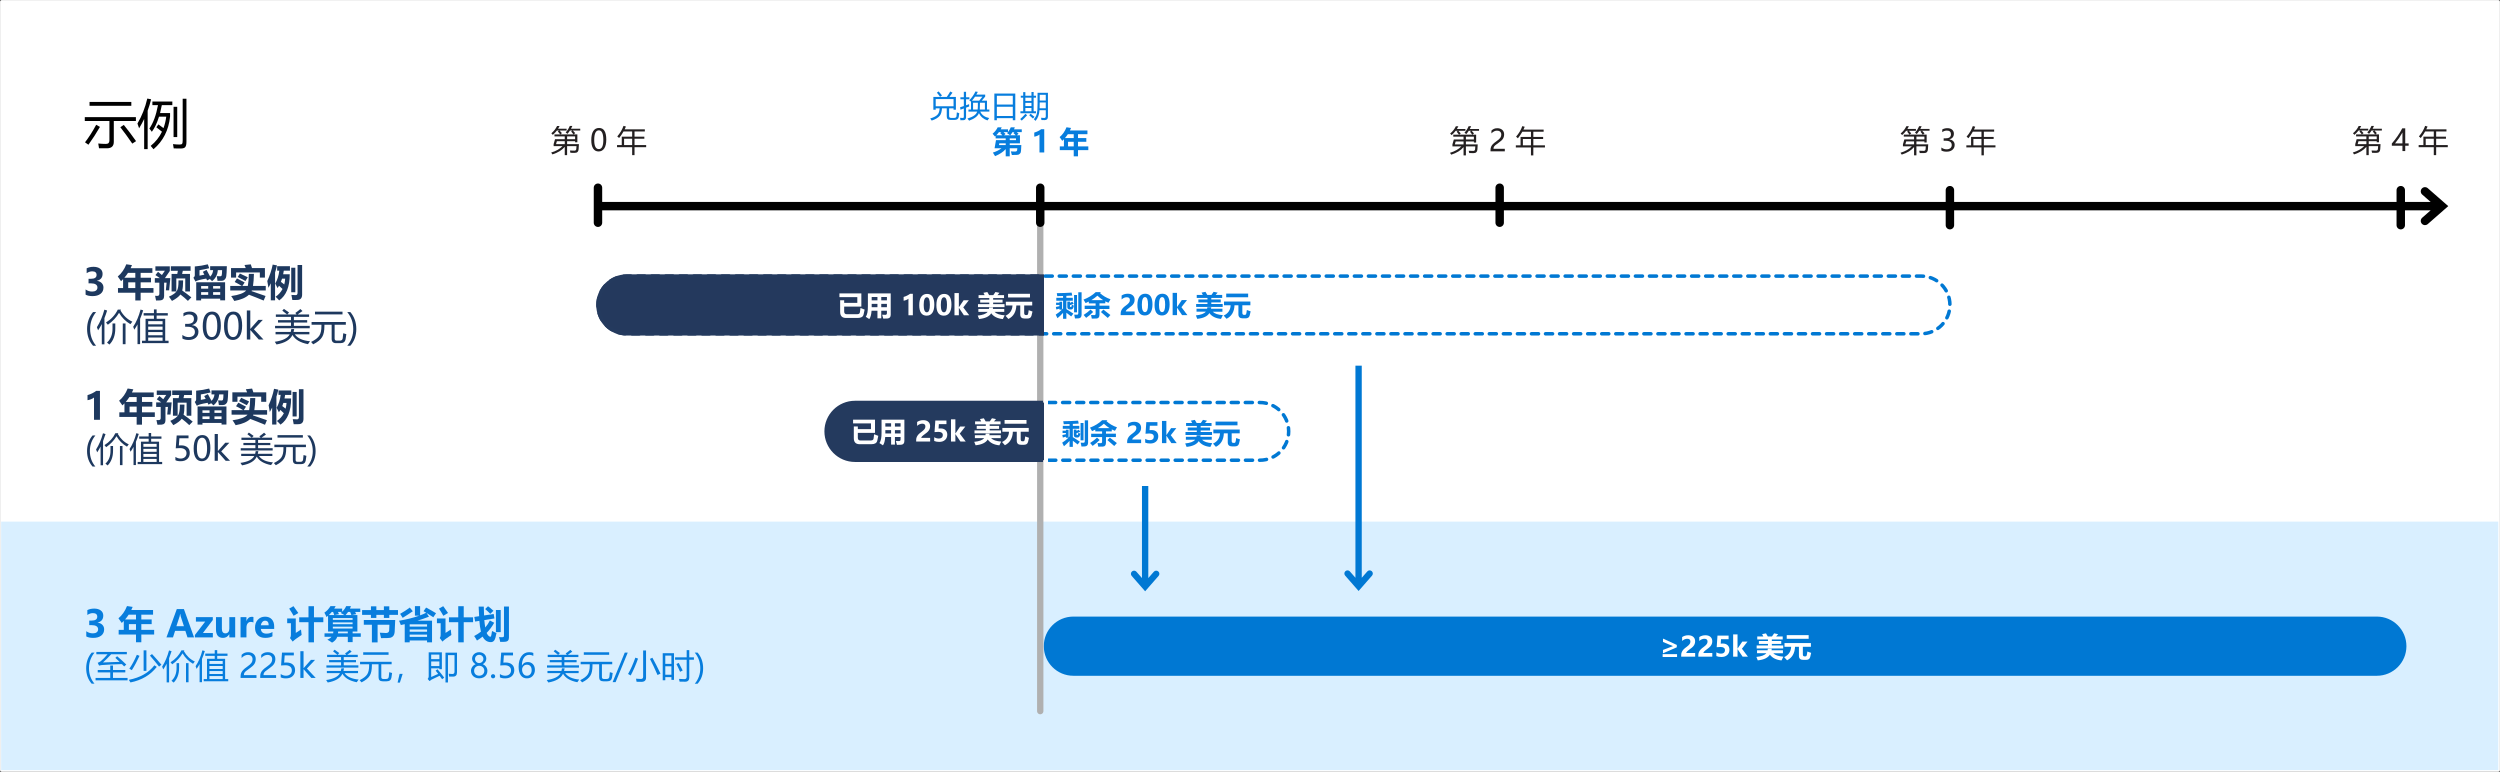 <?xml version="1.0" encoding="UTF-8"?><svg xmlns="http://www.w3.org/2000/svg" width="4405" height="1360" xmlns:xlink="http://www.w3.org/1999/xlink" viewBox="0 0 4405 1360"><rect x="0" y="0" width="4405" height="1360" fill="#333333" stroke="none"/><defs><style>.cls-1,.cls-2,.cls-3{fill:#fff;}.cls-2{stroke:#fff;stroke-width:5.73px;}.cls-2,.cls-4,.cls-5,.cls-6,.cls-7,.cls-8,.cls-9,.cls-3{stroke-linejoin:round;}.cls-4{stroke:#000;stroke-width:14.86px;}.cls-4,.cls-6,.cls-10{fill:none;}.cls-4,.cls-6,.cls-8,.cls-3{stroke-linecap:round;}.cls-11{isolation:isolate;}.cls-5{fill:url(#linear-gradient-4);stroke:url(#linear-gradient-5);}.cls-5,.cls-7,.cls-12,.cls-8,.cls-9,.cls-13,.cls-3{fill-rule:evenodd;}.cls-5,.cls-7,.cls-8,.cls-3{stroke-width:6.19px;}.cls-6{stroke:#b0b0b0;stroke-width:11.15px;}.cls-7{fill:url(#linear-gradient-7);stroke:url(#linear-gradient-8);}.cls-12{fill:#d9efff;}.cls-14,.cls-9{fill:#0078d3;}.cls-8{fill:url(#linear-gradient);stroke:url(#linear-gradient-2);}.cls-8,.cls-3{stroke-dasharray:0 0 12.38 12.38;}.cls-9{stroke:#0078d3;stroke-width:3.72px;}.cls-15{fill:#231f20;}.cls-16{fill:#1d385e;}.cls-13{fill:url(#linear-gradient-3);}.cls-3{stroke:url(#linear-gradient-6);}.cls-17{fill:#077ddd;}</style><linearGradient id="linear-gradient" x1="3607.76" y1="-76.48" x2="1225.64" y2="-76.48" gradientTransform="translate(-172.01 460.78) scale(1 -1)" gradientUnits="userSpaceOnUse"><stop offset="0" stop-color="#fff"/><stop offset=".67" stop-color="#fff"/><stop offset=".67" stop-color="#243a5e"/><stop offset="1" stop-color="#243a5e"/></linearGradient><linearGradient id="linear-gradient-2" x1="3610.86" y1="-76.48" x2="1222.54" y2="-76.48" gradientTransform="translate(-172.01 460.78) scale(1 -1)" gradientUnits="userSpaceOnUse"><stop offset="0" stop-color="#0078d3"/><stop offset=".67" stop-color="#0078d3"/><stop offset=".67" stop-color="#243a5e"/><stop offset="1" stop-color="#243a5e"/></linearGradient><linearGradient id="linear-gradient-3" x1="1972.29" y1="-46.49" x2="1972.29" y2="-105.94" gradientTransform="translate(-172.01 460.78) scale(1 -1)" gradientUnits="userSpaceOnUse"><stop offset="0" stop-color="#fff"/><stop offset=".03" stop-color="#fff"/><stop offset="1" stop-color="#fff"/></linearGradient><linearGradient id="linear-gradient-4" x1="1225.64" y1="-76.48" x2="3607.76" y2="-76.48" gradientTransform="translate(-172.01 460.78) scale(1 -1)" gradientUnits="userSpaceOnUse"><stop offset="0" stop-color="#24395d"/><stop offset=".33" stop-color="#24395d"/><stop offset=".33" stop-color="#f9f9f9" stop-opacity="0"/><stop offset="1" stop-color="#f9f9f9" stop-opacity="0"/></linearGradient><linearGradient id="linear-gradient-5" x1="1222.54" y1="-76.48" x2="3610.86" y2="-76.48" gradientTransform="translate(-172.01 460.78) scale(1 -1)" gradientUnits="userSpaceOnUse"><stop offset="0" stop-color="#243a5e"/><stop offset=".33" stop-color="#243a5e"/><stop offset=".33" stop-color="#f9f9f9" stop-opacity="0"/><stop offset="1" stop-color="#f9f9f9" stop-opacity="0"/></linearGradient><linearGradient id="linear-gradient-6" x1="2445.74" y1="-299.13" x2="1624.61" y2="-299.13" gradientTransform="translate(-172.01 460.78) scale(1 -1)" gradientUnits="userSpaceOnUse"><stop offset="0" stop-color="#0078d3"/><stop offset=".52" stop-color="#0078d3"/><stop offset=".52" stop-color="#243a5e" stop-opacity="0"/><stop offset="1" stop-color="#243a5e" stop-opacity="0"/></linearGradient><linearGradient id="linear-gradient-7" x1="1627.71" y1="-299.13" x2="2442.64" y2="-299.13" gradientTransform="translate(-172.01 460.78) scale(1 -1)" gradientUnits="userSpaceOnUse"><stop offset="0" stop-color="#243a5e"/><stop offset=".47" stop-color="#243a5e"/><stop offset=".47" stop-color="#f9f9f9" stop-opacity="0"/><stop offset="1" stop-color="#f9f9f9" stop-opacity="0"/></linearGradient><linearGradient id="linear-gradient-8" x1="1624.61" y1="-299.13" x2="2445.74" y2="-299.13" gradientTransform="translate(-172.01 460.78) scale(1 -1)" gradientUnits="userSpaceOnUse"><stop offset="0" stop-color="#243a5e"/><stop offset=".47" stop-color="#243a5e"/><stop offset=".47" stop-color="#f9f9f9" stop-opacity="0"/><stop offset="1" stop-color="#f9f9f9" stop-opacity="0"/></linearGradient></defs><g id="cleaned"><rect class="cls-10" x="1" y="95" width="4401" height="1262"/><rect class="cls-2" x="3" y="3" width="4399" height="1354"/><rect class="cls-10" width="4405" height="1360"/><rect class="cls-10" x="1" y="95" width="4401" height="1262"/><rect class="cls-10" x="1" y="95" width="4401" height="1262"/><rect class="cls-10" x="1" y="95" width="4401" height="1262"/><path class="cls-12" d="M2.46,1357H4401.54c.25,0,.46-.21,.46-.46v-437.51H2v437.51c0,.26,.21,.46,.46,.46Z"/><path class="cls-9" d="M1841.01,1138.57c0-27.78,22.5-50.29,50.26-50.29h2296.73c27.76,0,50.26,22.51,50.26,50.29h0c0,27.77-22.5,50.29-50.26,50.29H1891.27c-27.76,0-50.26-22.52-50.26-50.29Z"/><path d="M1053.63,355.77h3248.97v14.87H1053.63v-14.87Zm3224.08-24.19l36.12,31.62-36.12,31.63c-3.08,2.7-7.78,2.38-10.49-.71-2.7-3.09-2.39-7.78,.71-10.49l29.72-26.02v11.19l-29.72-26.01c-3.1-2.71-3.41-7.4-.71-10.5,2.71-3.09,7.41-3.4,10.49-.7Z"/><path class="cls-4" d="M2642.43,392.44v-61.7"/><path class="cls-4" d="M1053.63,392.44v-61.7"/><path class="cls-4" d="M3435.75,396.77v-61.7"/><path class="cls-6" d="M1832.9,396.72v856.28"/><path class="cls-4" d="M4230.15,396.77v-61.7"/><path class="cls-4" d="M1832.9,392.44v-61.7"/><path class="cls-8" d="M1053.63,537.3c0-28.07,22.75-50.82,50.8-50.82H3384.95c28.06,0,50.8,22.75,50.8,50.82h0c0,28.08-22.74,50.83-50.8,50.83H1104.43c-28.05,0-50.8-22.75-50.8-50.83Z"/><path class="cls-13" d="M1628.6,541.99v9.36c2.75-.58,4.12-2.02,4.12-4.3,0-1.9-1.37-3.59-4.12-5.05Zm343.78-6.99c-2.11,0-3.76,.79-4.96,2.36-1.21,1.57-1.81,3.75-1.81,6.53,0,2.53,.58,4.51,1.74,5.98,1.15,1.46,2.71,2.2,4.66,2.2s3.5-.7,4.7-2.12c1.2-1.42,1.79-3.2,1.79-5.36v-3.25c0-1.77-.57-3.26-1.72-4.49-1.16-1.23-2.61-1.85-4.4-1.85Zm-180.13,0c-2.2,0-3.94,.77-5.22,2.31-1.28,1.54-1.92,3.66-1.92,6.36s.65,4.66,1.94,6.15c1.3,1.5,3.03,2.25,5.2,2.25s3.92-.74,5.1-2.21c1.2-1.47,1.8-3.56,1.8-6.29s-.6-4.84-1.8-6.33c-1.18-1.49-2.88-2.24-5.1-2.24Zm152.48-.33c-1.62,0-2.99,.58-4.11,1.77-1.13,1.18-1.82,2.72-2.08,4.64h11.5c-.01-2.03-.48-3.6-1.43-4.73-.94-1.12-2.23-1.68-3.88-1.68Zm-84.28-3.57h5.63v14.28c0,4.47,1.73,6.7,5.18,6.7,1.67,0,3.04-.62,4.12-1.84,1.07-1.23,1.61-2.84,1.61-4.83v-14.31h5.63v24.87h-5.63v-3.94h-.1c-1.63,3.01-4.17,4.52-7.62,4.52-5.88,0-8.82-3.53-8.82-10.6v-14.86Zm84.35-.58c3.4,0,6.03,1.09,7.89,3.27,1.86,2.18,2.8,5.22,2.8,9.1v2.16h-16.95c.07,2.31,.77,4.08,2.12,5.32,1.35,1.24,3.21,1.87,5.58,1.87,2.65,0,5.09-.79,7.3-2.38v4.54c-2.27,1.43-5.26,2.14-8.98,2.14s-6.53-1.13-8.6-3.39c-2.09-2.26-3.13-5.44-3.13-9.53,0-3.87,1.15-7.03,3.44-9.47,2.29-2.44,5.14-3.65,8.53-3.65Zm-41.1,0c1.71,0,3.21,.46,4.49,1.41,1.29,.95,2.18,2.2,2.64,3.73,1.85-3.44,4.59-5.14,8.26-5.14,5.47,0,8.2,3.37,8.2,10.12v15.34h-5.63v-13.56c0-2.61-.37-4.49-1.1-5.66-.74-1.16-1.98-1.75-3.73-1.75-1.47,0-2.73,.74-3.75,2.22-1.03,1.47-1.55,3.23-1.55,5.28v13.47h-5.65v-14.02c0-4.64-1.63-6.95-4.91-6.95-1.52,0-2.76,.7-3.75,2.09-.97,1.39-1.47,3.2-1.47,5.41v13.47h-5.63v-24.87h5.63v3.92h.1c1.8-3,4.41-4.5,7.85-4.5Zm-54.67,0c2.29,0,4.34,.34,6.16,1.03v4.93c-1.75-1.2-3.75-1.79-6.02-1.79-.71,0-1.35,.07-1.92,.21-.59,.16-1.07,.35-1.47,.61-.42,.26-.73,.57-.96,.94-.22,.37-.33,.77-.33,1.2,0,.53,.11,.98,.33,1.36,.23,.37,.57,.7,1.01,.99,.44,.28,.98,.54,1.6,.77,.63,.23,1.34,.49,2.15,.76,1.07,.44,2.03,.89,2.87,1.34,.86,.45,1.58,.96,2.18,1.55,.6,.57,1.07,1.23,1.38,1.98,.32,.75,.49,1.65,.49,2.68,0,1.27-.29,2.37-.87,3.3-.58,.94-1.36,1.72-2.33,2.34-.97,.61-2.1,1.07-3.36,1.37-1.28,.3-2.62,.45-4.02,.45-2.72,0-5.07-.45-7.07-1.36v-5.22c2.1,1.6,4.43,2.4,6.97,2.4,3.4,0,5.1-1.01,5.1-3.01,0-.57-.15-1.04-.44-1.44s-.68-.75-1.18-1.06c-.49-.31-1.07-.59-1.74-.82-.67-.25-1.43-.52-2.25-.83-1.02-.41-1.93-.84-2.76-1.28-.82-.46-1.5-.97-2.04-1.55-.54-.57-.95-1.23-1.22-1.95-.28-.73-.41-1.58-.41-2.55,0-1.2,.28-2.25,.84-3.17,.58-.91,1.33-1.69,2.28-2.3,.97-.63,2.05-1.09,3.26-1.42,1.22-.31,2.47-.46,3.77-.46Zm-24,0c2.71,0,4.77,.87,6.2,2.62,1.42,1.76,2.14,4.3,2.14,7.62v15.21h-5.63v-14.02c0-4.65-1.65-6.97-4.93-6.97-1.72,0-3.14,.64-4.25,1.93-1.12,1.29-1.67,2.91-1.67,4.87v14.19h-5.67v-24.87h5.67v4.12h.09c1.86-3.14,4.54-4.7,8.05-4.7Zm-32.44,0c3.88,0,6.9,1.13,9.08,3.41,2.17,2.29,3.25,5.45,3.25,9.51s-1.17,7.14-3.5,9.53c-2.35,2.39-5.49,3.59-9.44,3.59s-6.89-1.16-9.18-3.49c-2.3-2.32-3.44-5.4-3.44-9.24,0-4.18,1.19-7.43,3.58-9.8,2.39-2.35,5.61-3.51,9.65-3.51Zm-22.5,0c2.27,0,4.26,.39,5.99,1.19v5.24c-1.73-1.3-3.57-1.95-5.53-1.95-2.38,0-4.33,.81-5.86,2.42-1.51,1.61-2.28,3.72-2.28,6.33s.73,4.6,2.15,6.09c1.44,1.48,3.35,2.23,5.77,2.23,2.03,0,3.93-.72,5.73-2.16v4.9c-2,1.15-4.34,1.73-7.07,1.73-3.68,0-6.66-1.15-8.93-3.47-2.26-2.3-3.4-5.29-3.4-8.97,0-4.09,1.22-7.39,3.66-9.89,2.43-2.47,5.69-3.71,9.77-3.71Zm-144.48-4.93c-1.22,.24-2.18,.75-2.88,1.54-.72,.8-1.07,1.77-1.07,2.9,0,1.2,.29,2.17,.87,2.94,.58,.76,1.61,1.52,3.08,2.3v-9.69Zm75.96-.54c-4.22,0-6.33,4.66-6.33,13.97,0,8.7,2.06,13.07,6.21,13.07s6.12-4.42,6.12-13.28-2-13.76-6-13.76Zm-27.02,0c-4.22,0-6.33,4.66-6.33,13.97,0,8.7,2.06,13.07,6.21,13.07s6.12-4.42,6.12-13.28-2-13.76-6-13.76Zm27.29-4.49c7.66,0,11.48,5.95,11.48,17.86,0,5.89-1.08,10.39-3.24,13.48-2.16,3.11-5.18,4.66-9.07,4.66-3.62,0-6.45-1.49-8.48-4.45-2.04-2.96-3.05-7.24-3.05-12.85,0-6.15,1.06-10.81,3.18-13.96,2.13-3.16,5.18-4.74,9.18-4.74Zm-27.02,0c7.65,0,11.48,5.95,11.48,17.86,0,5.89-1.08,10.39-3.24,13.48-2.16,3.11-5.18,4.66-9.07,4.66-3.62,0-6.45-1.49-8.48-4.45-2.04-2.96-3.05-7.24-3.05-12.85,0-6.15,1.06-10.81,3.18-13.96,2.13-3.16,5.18-4.74,9.18-4.74Zm-22.24-.19h2.38v35.61h-5.63v-28.72c-1.02,.73-2.11,1.34-3.29,1.86-1.18,.51-2.51,.95-4.02,1.34v-4.81c.94-.3,1.85-.62,2.72-.96,.88-.35,1.73-.72,2.59-1.14,.85-.43,1.7-.89,2.57-1.41,.86-.52,1.76-1.11,2.68-1.77Zm325.84-1.21h5.63v36.82h-5.63v-4.23h-.09c-1.81,3.2-4.61,4.81-8.38,4.81-3.06,0-5.5-1.11-7.34-3.34-1.84-2.22-2.75-5.26-2.75-9.1,0-4.11,1.01-7.41,3.04-9.9,2.04-2.47,4.74-3.7,8.12-3.7s5.79,1.34,7.31,4.03h.09v-15.4Zm-260.15,0h5.67v23.33h.09l9.12-11.39h6.78l-10.27,12,11.17,12.88h-7.15l-9.65-11.95h-.09v11.95h-5.67v-36.82Zm-92.66-2.43h2.99v4.26c3.4,.1,5.75,.56,7.03,1.37v5.19c-1.76-1.29-4.1-1.99-7.03-2.08v11.2c3.55,1.65,5.99,3.25,7.3,4.8,1.31,1.55,1.97,3.31,1.97,5.27,0,2.38-.82,4.37-2.45,5.98-1.64,1.6-3.91,2.61-6.82,3.05v5.27h-2.99v-5.07c-3.6,0-6.51-.7-8.76-2.1v-5.4c.98,.85,2.32,1.58,4.02,2.15,1.68,.58,3.27,.87,4.74,.87v-10.8c-3.82-1.76-6.29-3.4-7.41-4.89-1.13-1.48-1.69-3.25-1.69-5.28,0-2.41,.86-4.5,2.58-6.26,1.7-1.75,3.89-2.81,6.52-3.17v-4.36Z"/><path class="cls-5" d="M1053.63,537.3c0-28.07,22.75-50.82,50.8-50.82H3384.95c28.06,0,50.8,22.75,50.8,50.82h0c0,28.08-22.74,50.83-50.8,50.83H1104.43c-28.05,0-50.8-22.75-50.8-50.83Z"/><path class="cls-3" d="M1455.7,760.07c0-28.08,22.74-50.83,50.8-50.83h713.33c28.06,0,50.8,22.75,50.8,50.83h0c0,28.08-22.74,50.83-50.8,50.83h-713.33c-28.06,0-50.8-22.75-50.8-50.83Z"/><path class="cls-7" d="M1455.7,760.07c0-28.08,22.74-50.83,50.8-50.83h713.33c28.06,0,50.8,22.75,50.8,50.83h0c0,28.08-22.74,50.83-50.8,50.83h-713.33c-28.06,0-50.8-22.75-50.8-50.83Z"/><path class="cls-14" d="M2023.3,856.31v177.07h-11.15v-177.07h11.15Zm18.12,158.43l-23.7,27.1-23.7-27.1c-2.02-2.31-1.78-5.83,.53-7.85,2.31-2.04,5.84-1.8,7.86,.52l19.51,22.3h-8.39l19.51-22.3c2.02-2.32,5.54-2.56,7.86-.52,2.32,2.02,2.55,5.54,.52,7.85Z"/><path class="cls-14" d="M2399.42,644.36v388.5h-11.15v-388.5h11.15Zm18.13,369.87l-23.7,27.09-23.71-27.09c-2.02-2.32-1.79-5.84,.53-7.87,2.32-2.02,5.84-1.8,7.86,.53l19.51,22.29h-8.39l19.51-22.29c2.02-2.33,5.55-2.55,7.86-.53,2.32,2.03,2.55,5.55,.53,7.87Z"/></g><g id="Layer_3"><g><path d="M149.42,206.36h90.04v6.81h-38.94v36.69c0,7.57-3.96,11.38-11.89,11.44-4.21,0-8.93-.03-14.16-.09-.36-2.48-.82-5.27-1.36-8.36,4.78,.48,9.29,.73,13.52,.73s6.17-2.03,6.17-6.08v-34.33h-43.39v-6.81Zm20.06,13.53l6.63,3.72c-6.35,11.02-13.13,21.49-20.33,31.42-1.88-1.39-3.87-2.82-5.99-4.27,6.78-8.78,13.34-19.07,19.7-30.88Zm-11.71-40.32h73.61v6.81h-73.61v-6.81Zm54.28,44.59l6.08-4.09c7.44,9.14,14.64,18.68,21.6,28.61l-6.63,4.36c-7.5-10.96-14.52-20.59-21.06-28.88Z"/><path d="M242.19,217.71c7.81-13.26,13.58-27.94,17.34-44.05l6.72,1.27c-1.6,6.78-3.63,13.47-6.08,20.07v67.75h-6.17v-53.13c-2.66,5.54-5.63,11.02-8.9,16.44-.73-2.42-1.69-5.21-2.9-8.36Zm33.31,6.54l3.63-5.09c2.75,1.88,5.73,4.07,8.94,6.58,2.33-6.21,3.95-12.94,4.86-20.21h-12.75c-3.42,11.08-7.64,19.98-12.66,26.7-1.27-1.94-2.72-3.81-4.36-5.63,6.84-9.84,11.91-23.61,15.2-41.32h-9.85v-6.36h35.13v6.36h-18.52c-.94,4.97-1.98,9.63-3.13,13.99h17.65v6.27c-2.48,23.86-12.19,42.99-29.14,57.4-1.33-1.82-3-3.78-4.99-5.9,8.56-6.9,15.19-15.23,19.88-24.98-3-2.45-6.29-5.06-9.89-7.81Zm46.38-50.31h6.63v75.83c0,4.6-.73,7.75-2.18,9.45-1.27,1.57-3.81,2.39-7.62,2.45-2.6,.06-6.81,0-12.62-.18-.24-2.48-.67-5-1.27-7.54,4.66,.48,8.47,.73,11.44,.73,2.36,.06,3.87-.36,4.54-1.27,.73-.79,1.09-2.72,1.09-5.81v-73.66Zm-9.62,67.57h-6.44v-53.31h6.44v53.31Z"/></g><g class="cls-11"><path class="cls-1" d="M2954.98,1157.65h-25.39v-5.12h25.39v5.12Zm-.46-17.1l-24.33,10.57v-5.97l17.43-6.61v-.15l-17.43-7.24v-5.97l24.33,11.15v4.23Z"/></g><g><path class="cls-16" d="M150.84,510c3.33,2.49,7.21,3.74,11.66,3.74,2.81,0,5.05-.62,6.7-1.87,1.65-1.25,2.48-3.02,2.48-5.32s-.98-4.17-2.95-5.41c-1.96-1.25-4.72-1.87-8.26-1.87h-4.44v-8.02h4.09c6.7,0,10.05-2.26,10.05-6.77,0-4.25-2.57-6.38-7.7-6.38-3.35,0-6.6,1.1-9.76,3.29v-8.6c3.44-1.78,7.48-2.67,12.14-2.67s8.56,1.09,11.5,3.27c2.94,2.18,4.41,5.2,4.41,9.07,0,6.53-3.31,10.63-9.92,12.31v.16c3.48,.39,6.26,1.66,8.34,3.82,2.08,2.16,3.12,4.79,3.12,7.88,0,4.75-1.73,8.45-5.2,11.12-3.47,2.66-8.09,4-13.87,4-5.13,0-9.27-.85-12.4-2.55v-9.18Z"/><path class="cls-16" d="M266.05,489.31v8.19h-18.23v10.12h22.61v8.19h-22.61v13.6h-9.4v-13.6h-30.53v-8.19h9.02v-15.76c-1.16,1.22-2.36,2.42-3.61,3.58-1.63-2.45-3.56-5.2-5.8-8.25,6.53-5.37,11.55-12.55,15.07-21.53l9.98,1.48c-.75,1.87-1.56,3.7-2.42,5.48h38.36v8.19h-20.68v8.51h18.23Zm-46.86,0h19.23v-8.51h-12.88c-1.93,2.99-4.05,5.82-6.35,8.51Zm6.73,18.3h12.5v-10.12h-12.5v10.12Z"/><path class="cls-16" d="M300.12,490.08l-2.06,21.46h-5.8l1.29-13.47h-4.38v23.46c0,4.9-2.34,7.5-7.02,7.8-1.5,.13-3.89,.19-7.15,.19-.52-2.62-1.1-5.39-1.74-8.31,1.37,.09,2.71,.13,3.99,.13,2.36,0,3.54-1.25,3.54-3.74v-19.53h-7.99v-7.99h8.89c-2.75-1.93-5.35-3.74-7.79-5.41l4.57-5.74c2.28,1.85,4.55,3.74,6.83,5.67l5.28-7.61h-16.75v-7.73h25.38v8.25l-8.63,12.57h9.53Zm14.37,3.93h8.12v1.87c0,6.7-.52,12.03-1.55,15.98,5.84,4.08,11.21,8.12,16.1,12.12l-6.06,6.19c-3.82-3.7-8.22-7.46-13.21-11.28-2.75,3.82-7.71,7.61-14.88,11.34-1.8-2.75-3.59-5.26-5.35-7.54,7.64-3.39,12.43-7.03,14.37-10.89,1.67-3.35,2.49-8.66,2.45-15.92v-1.87Zm-12.17,19.59v-30.94h10.05l1.03-5.54h-12.37v-7.99h34.79v7.99h-13.72l-1.22,5.54h13.85v30.94h-8.31v-22.95h-15.78v22.95h-8.31Z"/><path class="cls-16" d="M343.22,469.52c8.16-.69,15.8-1.95,22.93-3.8l2.51,6.9c-5.63,1.33-11.34,2.49-17.13,3.48v9.6l8.54-1.71c-.86-1.72-1.73-3.4-2.61-5.06l6.44-3.42c2.1,3.72,4.23,7.68,6.38,11.89,3.03-2.84,4.78-6.63,5.25-11.38h-5.25v-7.03h29.44l-.45,11.5c-.17,4.94-.74,8.23-1.69,9.88-.96,1.64-2.14,2.85-3.56,3.63-1.42,.77-4.99,1.05-10.73,.84-.43-3.05-.86-5.82-1.29-8.31,3.01,.21,5.01,.32,6.02,.32,1.33,0,2.19-.56,2.58-1.69,.39-1.13,.63-4.17,.74-9.14h-7.57c-.52,8.01-3.88,14.46-10.08,19.34-1.33-1.33-2.65-2.59-3.96-3.77l-4.8,2.55-1.55-3.29c-10.41,1.72-16.73,3.48-18.94,5.29l-3.67-6.83c1.46-1.07,2.28-2.34,2.45-3.8v-15.98Zm2.51,27.78h50.89v31.84h-8.63v-2.84h-33.63v2.96h-8.63v-31.97Zm8.63,11.28h12.5v-4.51h-12.5v4.51Zm0,10.96h12.5v-4.77h-12.5v4.77Zm33.63-15.47h-12.5v4.51h12.5v-4.51Zm-12.5,15.47h12.5v-4.77h-12.5v4.77Z"/><path class="cls-16" d="M447.45,482.54c-.26,8.89-.82,15.98-1.67,21.27h22.48v7.99h-24.48c-.09,.26-.26,.64-.52,1.16,8.29,2.71,16.51,5.56,24.67,8.57l-3.35,8.06c-8.68-3.65-17.31-7.09-25.9-10.31-5.63,5.29-14.24,8.96-25.83,11.02-2.1-3.65-3.93-6.53-5.48-8.64,13.79-1.98,22.59-5.26,26.41-9.86h-28.09v-7.99h20.36c-4.55-2.75-8.72-5.07-12.5-6.96l3.99-6.25c3.95,1.89,8.48,4.25,13.59,7.09l-4.06,6.12h9.6c1.07-5.5,1.67-12.59,1.8-21.27h8.95Zm-40.39,6.57v-16.76h25.96c-.82-2.11-1.55-3.91-2.19-5.41l11.02-1.16c.64,1.76,1.37,3.95,2.19,6.57h22.74v16.76h-8.95v-9.02h-41.81v9.02h-8.95Zm15.59-7.15c4.51,1.98,9.15,4.17,13.91,6.57l-4.06,6.57c-5.07-2.84-9.6-5.2-13.59-7.09l3.74-6.06Z"/><path class="cls-16" d="M480.49,466.17l7.54,1.48c-.95,4.23-2.06,8.39-3.35,12.47v49.02h-7.54v-29.97c-1.29,2.69-2.66,5.33-4.12,7.93-.34-2.66-1.03-6.66-2.06-11.99,4.34-9.32,7.52-18.97,9.53-28.94Zm7.86,2.9h22.55v7.86h-10.85c-.3,2.17-.68,4.28-1.13,6.32h11.6c0,22.13-6.21,37.49-18.62,46.08-1.67-1.98-3.78-4.12-6.31-6.45,5.33-3.67,9.39-8.24,12.21-13.7-1.91-2-3.96-3.91-6.15-5.74-.79,1.46-1.65,2.85-2.58,4.16-1.07-2.36-2.43-5.03-4.06-7.99,3.74-6.49,6.12-14.05,7.15-22.69h-3.8v-7.86Zm12.53,32.1c.84-3.14,1.36-6.51,1.58-10.12h-5.51c-.6,1.91-1.27,3.76-2,5.54,2.02,1.5,3.99,3.03,5.93,4.58Zm12.27-29.46h7.21v43.25h-7.21v-43.25Zm11.14-4.83h8.05v52.08c0,2.94-.64,5.2-1.93,6.77-1.29,1.57-3.1,2.46-5.43,2.67-2.33,.21-5.63,.27-9.9,.16-.3-2.45-.84-5.41-1.61-8.89,3.31,.21,5.84,.32,7.6,.32,2.15,0,3.22-1.37,3.22-4.12v-48.98Z"/></g><g><path class="cls-16" d="M176.11,688.73v51.01h-10.47v-39.28c-1.29,1.12-3.05,2.12-5.28,3.01-2.23,.89-4.28,1.45-6.15,1.66v-8.93c5.88-1.72,10.97-4.21,15.27-7.48h6.63Z"/><path class="cls-16" d="M268.42,708.19v8.19h-18.23v10.12h22.61v8.19h-22.61v13.6h-9.4v-13.6h-30.53v-8.19h9.02v-15.76c-1.16,1.22-2.36,2.42-3.61,3.58-1.63-2.45-3.56-5.2-5.8-8.25,6.53-5.37,11.55-12.55,15.07-21.53l9.98,1.48c-.75,1.87-1.56,3.7-2.42,5.48h38.36v8.19h-20.68v8.51h18.23Zm-46.86,0h19.23v-8.51h-12.88c-1.93,2.99-4.05,5.82-6.35,8.51Zm6.73,18.3h12.5v-10.12h-12.5v10.12Z"/><path class="cls-16" d="M302.5,708.97l-2.06,21.46h-5.8l1.29-13.47h-4.38v23.46c0,4.9-2.34,7.5-7.02,7.8-1.5,.13-3.89,.19-7.15,.19-.52-2.62-1.1-5.39-1.74-8.31,1.37,.09,2.71,.13,3.99,.13,2.36,0,3.54-1.25,3.54-3.74v-19.53h-7.99v-7.99h8.89c-2.75-1.93-5.35-3.74-7.79-5.41l4.57-5.74c2.28,1.85,4.55,3.74,6.83,5.67l5.28-7.61h-16.75v-7.73h25.38v8.25l-8.63,12.57h9.53Zm14.37,3.93h8.12v1.87c0,6.7-.52,12.03-1.55,15.98,5.84,4.08,11.21,8.12,16.1,12.12l-6.06,6.19c-3.82-3.7-8.22-7.46-13.21-11.28-2.75,3.82-7.71,7.61-14.88,11.34-1.8-2.75-3.59-5.26-5.35-7.54,7.64-3.39,12.43-7.03,14.37-10.89,1.67-3.35,2.49-8.66,2.45-15.92v-1.87Zm-12.17,19.59v-30.94h10.05l1.03-5.54h-12.37v-7.99h34.79v7.99h-13.72l-1.22,5.54h13.85v30.94h-8.31v-22.95h-15.78v22.95h-8.31Z"/><path class="cls-16" d="M345.59,688.41c8.16-.69,15.8-1.95,22.93-3.8l2.51,6.9c-5.63,1.33-11.34,2.49-17.13,3.48v9.6l8.54-1.71c-.86-1.72-1.73-3.4-2.61-5.06l6.44-3.42c2.1,3.72,4.23,7.68,6.38,11.89,3.03-2.84,4.78-6.63,5.25-11.38h-5.25v-7.03h29.44l-.45,11.5c-.17,4.94-.74,8.23-1.69,9.88-.96,1.64-2.14,2.85-3.56,3.62-1.42,.77-4.99,1.05-10.73,.84-.43-3.05-.86-5.82-1.29-8.31,3.01,.21,5.01,.32,6.02,.32,1.33,0,2.19-.56,2.58-1.69,.39-1.13,.63-4.17,.74-9.14h-7.57c-.52,8.01-3.88,14.46-10.08,19.34-1.33-1.33-2.65-2.59-3.96-3.77l-4.8,2.55-1.55-3.29c-10.41,1.72-16.73,3.48-18.94,5.29l-3.67-6.83c1.46-1.07,2.28-2.34,2.45-3.8v-15.98Zm2.51,27.78h50.89v31.84h-8.63v-2.84h-33.63v2.96h-8.63v-31.97Zm8.63,11.28h12.5v-4.51h-12.5v4.51Zm0,10.96h12.5v-4.77h-12.5v4.77Zm33.63-15.47h-12.5v4.51h12.5v-4.51Zm-12.5,15.47h12.5v-4.77h-12.5v4.77Z"/><path class="cls-16" d="M449.82,701.43c-.26,8.89-.82,15.98-1.67,21.27h22.48v7.99h-24.48c-.09,.26-.26,.64-.52,1.16,8.29,2.71,16.51,5.56,24.67,8.57l-3.35,8.06c-8.68-3.65-17.31-7.09-25.9-10.31-5.63,5.29-14.24,8.96-25.83,11.02-2.1-3.65-3.93-6.53-5.48-8.64,13.79-1.98,22.59-5.26,26.41-9.86h-28.09v-7.99h20.36c-4.55-2.75-8.72-5.07-12.5-6.96l3.99-6.25c3.95,1.89,8.48,4.25,13.59,7.09l-4.06,6.12h9.6c1.07-5.5,1.67-12.59,1.8-21.27h8.95Zm-40.39,6.57v-16.76h25.96c-.82-2.11-1.55-3.91-2.19-5.41l11.02-1.16c.64,1.76,1.37,3.95,2.19,6.57h22.74v16.76h-8.95v-9.02h-41.81v9.02h-8.95Zm15.59-7.15c4.51,1.98,9.15,4.17,13.91,6.57l-4.06,6.57c-5.07-2.84-9.6-5.2-13.59-7.09l3.74-6.06Z"/><path class="cls-16" d="M482.87,685.06l7.54,1.48c-.95,4.23-2.06,8.39-3.35,12.47v49.02h-7.54v-29.97c-1.29,2.69-2.66,5.33-4.12,7.93-.34-2.66-1.03-6.66-2.06-11.99,4.34-9.32,7.52-18.97,9.53-28.94Zm7.86,2.9h22.55v7.86h-10.85c-.3,2.17-.68,4.28-1.13,6.32h11.6c0,22.13-6.21,37.49-18.62,46.08-1.67-1.98-3.78-4.12-6.31-6.45,5.33-3.67,9.39-8.24,12.21-13.7-1.91-2-3.96-3.91-6.15-5.74-.79,1.46-1.65,2.85-2.58,4.16-1.07-2.36-2.43-5.03-4.06-7.99,3.74-6.49,6.12-14.05,7.15-22.69h-3.8v-7.86Zm12.53,32.1c.84-3.14,1.36-6.51,1.58-10.12h-5.51c-.6,1.91-1.27,3.76-2,5.54,2.02,1.5,3.99,3.03,5.93,4.58Zm12.27-29.46h7.21v43.25h-7.21v-43.25Zm11.14-4.83h8.05v52.08c0,2.94-.64,5.2-1.93,6.77-1.29,1.57-3.1,2.46-5.43,2.67-2.33,.21-5.63,.27-9.9,.16-.3-2.45-.84-5.41-1.61-8.89,3.31,.21,5.84,.32,7.6,.32,2.15,0,3.22-1.37,3.22-4.12v-48.98Z"/></g><g><path class="cls-16" d="M163.97,609.22c-7.02-8-10.53-17.82-10.53-29.47s3.51-21.62,10.53-29.94h5.4c-7.04,8.65-10.56,18.6-10.56,29.88s3.5,21.09,10.49,29.53h-5.34Z"/><path class="cls-16" d="M170.72,576.56c5.62-8.79,10.02-19.1,13.18-30.94l4.87,1.5c-1.5,4.79-3.08,9.27-4.75,13.44v46.19h-4.68v-35.75c-2.08,4.08-4.25,7.75-6.5,11-.79-2.25-1.5-4.06-2.12-5.44Zm42.48-31.06l-.87,1.56c5.16,9.12,12.12,15.71,20.86,19.75-1.08,1.25-2.23,2.71-3.44,4.38-8.45-4.88-15.12-11.54-19.99-20-4.66,8.04-11.24,15.04-19.74,21-1-1.46-2.08-2.77-3.25-3.94,9.41-5.92,16.35-13.5,20.8-22.75h5.62Zm-10.06,24.44v8.88c0,12.04-3.46,21.48-10.37,28.31-1.21-1.21-2.6-2.38-4.19-3.5,6.45-5.92,9.68-14.04,9.68-24.38v-9.31h4.87Zm13.18,0h4.87v36.56h-4.87v-36.56Z"/><path class="cls-16" d="M234.68,575.75c5.58-8.33,9.91-18.44,12.99-30.31l4.62,1.38c-1.67,5.38-3.48,10.42-5.43,15.12v44.44h-4.56v-34.81c-1.79,3.33-3.69,6.44-5.68,9.31-.58-1.75-1.23-3.46-1.94-5.12Zm15.49,24.62h6.31v-38.69h14.74v-5.69h-18.12v-4.25h18.12v-6.62h4.75v6.62h19.68v4.25h-19.68v5.69h15.12v38.69h5.93v4.25h-46.85v-4.25Zm36.29-34.56h-25.36v5.62h25.36v-5.62Zm-25.36,15.25h25.36v-5.62h-25.36v5.62Zm0,9.62h25.36v-5.62h-25.36v5.62Zm0,9.69h25.36v-5.69h-25.36v5.69Z"/><path class="cls-16" d="M321.36,590.13c3.31,2.56,7.05,3.84,11.21,3.84,3.33,0,5.97-.82,7.92-2.45,1.95-1.64,2.92-3.83,2.92-6.58,0-6.12-4.38-9.19-13.15-9.19h-4.03v-5.06h3.84c7.77,0,11.65-2.88,11.65-8.62,0-5.31-2.97-7.97-8.9-7.97-3.39,0-6.59,1.15-9.59,3.44v-5.78c3.16-1.83,6.86-2.75,11.09-2.75s7.43,1.08,9.93,3.23,3.75,4.95,3.75,8.39c0,6.33-3.23,10.41-9.68,12.22v.12c3.5,.38,6.26,1.61,8.29,3.7,2.03,2.09,3.04,4.7,3.04,7.83,0,4.35-1.57,7.86-4.7,10.53-3.13,2.67-7.3,4-12.51,4-4.58,0-8.28-.85-11.09-2.56v-6.34Z"/><path class="cls-16" d="M357.21,574.97c0-8.54,1.42-15,4.25-19.39,2.83-4.39,6.93-6.58,12.31-6.58,10.24,0,15.37,8.27,15.37,24.81,0,8.17-1.44,14.41-4.33,18.73-2.88,4.32-6.93,6.48-12.13,6.48-4.91,0-8.72-2.05-11.42-6.16-2.7-4.1-4.04-10.07-4.04-17.91Zm6.25-.28c0,12.85,3.26,19.28,9.78,19.28s9.62-6.53,9.62-19.59-3.14-20.28-9.43-20.28c-6.64,0-9.96,6.86-9.96,20.59Z"/><path class="cls-16" d="M394.72,574.97c0-8.54,1.42-15,4.25-19.39,2.83-4.39,6.93-6.58,12.31-6.58,10.24,0,15.37,8.27,15.37,24.81,0,8.17-1.44,14.41-4.33,18.73-2.88,4.32-6.93,6.48-12.13,6.48-4.91,0-8.72-2.05-11.42-6.16-2.7-4.1-4.04-10.07-4.04-17.91Zm6.25-.28c0,12.85,3.26,19.28,9.78,19.28s9.62-6.53,9.62-19.59-3.14-20.28-9.43-20.28c-6.64,0-9.96,6.86-9.96,20.59Z"/><path class="cls-16" d="M464.25,598.22h-8.34l-14.77-16.66h-.12v16.66h-6.12v-51.16h6.12v32.44h.12l14.02-15.84h7.87l-15.62,16.62,16.83,17.94Z"/><path class="cls-16" d="M546.26,601.25c-1.58,2.12-2.79,3.85-3.62,5.19-13.68-2.69-22.79-8.1-27.33-16.25-4.06,8.6-13.42,14.19-28.08,16.75-.83-1.42-1.85-3-3.06-4.75,13.99-1.94,22.79-6.31,26.39-13.12h-25.02v-4.25h26.74c.42-1.46,.75-3.12,1-5h5.12c-.33,1.83-.71,3.5-1.12,5h27.86v4.25h-25.67c4.87,7.02,13.81,11.08,26.8,12.19Zm-61.59-27.06h28.05v-5.88h-22.92v-4.25h22.92v-5.75h-26.67v-4.25h19.71c-2.15-1.85-4.92-4.08-8.34-6.69l2.87-3.12c3.62,2.46,6.64,4.6,9.06,6.44l-3.31,3.38h16.62l-2.31-2.62c3.29-2.29,6.27-4.6,8.93-6.94l3.69,3.5c-2.67,2-5.55,4.02-8.65,6.06h20.33v4.25h-26.8v5.75h23.42v4.25h-23.42v5.88h27.92v4.25h-61.09v-4.25Z"/><path class="cls-16" d="M549.01,567.38h60.34v4.75h-19.74v24.38c0,2.46,1.25,3.69,3.75,3.69h5.37c3,0,4.71-1.38,5.12-4.12,.38-2.33,.69-5.29,.94-8.88,1.67,.58,3.48,1.1,5.43,1.56-.42,3.58-.85,6.58-1.31,9-.83,4.58-3.85,6.88-9.06,6.88h-7.62c-5.25,0-7.87-2.56-7.87-7.69v-24.81h-12.74v2c0,8.83-1.33,15.38-4,19.62-2.67,4.62-7.93,8.94-15.8,12.94-1.5-1.83-2.73-3.23-3.69-4.19,7.2-3.54,12.06-7.27,14.55-11.19,2.46-3.75,3.69-9.4,3.69-16.94v-2.25h-17.37v-4.75Zm6-18.19h48.47v4.75h-48.47v-4.75Z"/><path class="cls-16" d="M611.88,609.22c7.02-8.42,10.53-18.26,10.53-29.53s-3.53-21.25-10.59-29.88h5.43c7.04,8.25,10.56,18.23,10.56,29.94s-3.52,21.53-10.56,29.47h-5.37Z"/></g><g><path class="cls-16" d="M163.08,822.06c-6.47-7.38-9.7-16.43-9.7-27.17s3.23-19.94,9.7-27.6h4.98c-6.49,7.97-9.73,17.15-9.73,27.54s3.23,19.45,9.67,27.22h-4.92Z"/><path class="cls-16" d="M169.3,791.96c5.18-8.1,9.23-17.61,12.15-28.52l4.49,1.38c-1.38,4.42-2.84,8.55-4.38,12.39v42.58h-4.32v-32.96c-1.92,3.76-3.92,7.14-5.99,10.14-.73-2.07-1.38-3.75-1.96-5.01Zm39.16-28.64l-.81,1.44c4.76,8.41,11.17,14.48,19.23,18.21-1,1.15-2.05,2.5-3.17,4.03-7.79-4.49-13.94-10.64-18.43-18.44-4.3,7.41-10.37,13.87-18.2,19.36-.92-1.34-1.92-2.55-2.99-3.63,8.68-5.45,15.07-12.45,19.18-20.97h5.18Zm-9.27,22.53v8.18c0,11.1-3.19,19.8-9.56,26.1-1.11-1.11-2.4-2.19-3.86-3.23,5.95-5.45,8.93-12.94,8.93-22.47v-8.58h4.49Zm12.15,0h4.49v33.71h-4.49v-33.71Z"/><path class="cls-16" d="M228.26,791.21c5.14-7.68,9.14-17,11.98-27.94l4.26,1.27c-1.54,4.96-3.21,9.6-5.01,13.94v40.97h-4.2v-32.09c-1.65,3.07-3.4,5.93-5.24,8.58-.54-1.61-1.13-3.19-1.79-4.72Zm14.28,22.7h5.82v-35.67h13.59v-5.24h-16.7v-3.92h16.7v-6.11h4.38v6.11h18.14v3.92h-18.14v5.24h13.94v35.67h5.47v3.92h-43.19v-3.92Zm33.46-31.86h-23.38v5.19h23.38v-5.19Zm-23.38,14.06h23.38v-5.19h-23.38v5.19Zm0,8.87h23.38v-5.19h-23.38v5.19Zm0,8.93h23.38v-5.24h-23.38v5.24Z"/><path class="cls-16" d="M334.39,798.15c0,4.36-1.44,7.88-4.33,10.54-2.89,2.67-6.77,4-11.65,4-4.19,0-7.3-.62-9.36-1.87v-5.76c3.01,1.96,6.08,2.94,9.21,2.94s5.62-.86,7.53-2.58c1.91-1.72,2.86-4,2.86-6.84s-.99-5.06-2.98-6.64c-1.99-1.58-4.79-2.38-8.42-2.38-2.8,0-5.33,.12-7.57,.38l1.64-22.64h20.85v4.96h-16.1l-.92,12.65,4.06-.17c4.72,0,8.43,1.18,11.13,3.53,2.7,2.35,4.05,5.65,4.05,9.9Z"/><path class="cls-16" d="M341.22,790.49c0-7.87,1.31-13.83,3.92-17.88,2.61-4.04,6.39-6.06,11.34-6.06,9.44,0,14.17,7.62,14.17,22.87,0,7.53-1.33,13.29-3.99,17.27-2.66,3.99-6.39,5.98-11.19,5.98-4.53,0-8.04-1.89-10.52-5.67s-3.73-9.29-3.73-16.51Zm5.76-.26c0,11.85,3,17.77,9.01,17.77s8.87-6.02,8.87-18.06-2.9-18.7-8.7-18.7c-6.12,0-9.18,6.33-9.18,18.99Z"/><path class="cls-16" d="M405.31,811.92h-7.69l-13.62-15.35h-.12v15.35h-5.64v-47.16h5.64v29.9h.12l12.93-14.61h7.26l-14.4,15.33,15.52,16.54Z"/><path class="cls-16" d="M480.92,814.71c-1.46,1.96-2.57,3.55-3.34,4.78-12.61-2.48-21.01-7.47-25.19-14.98-3.74,7.93-12.37,13.08-25.88,15.44-.77-1.31-1.71-2.77-2.82-4.38,12.9-1.79,21.01-5.82,24.33-12.1h-23.06v-3.92h24.65c.38-1.34,.69-2.88,.92-4.61h4.72c-.31,1.69-.65,3.23-1.04,4.61h25.68v3.92h-23.67c4.49,6.47,12.73,10.22,24.7,11.24Zm-56.78-24.95h25.86v-5.42h-21.13v-3.92h21.13v-5.3h-24.59v-3.92h18.17c-1.98-1.71-4.54-3.76-7.69-6.17l2.65-2.88c3.34,2.27,6.12,4.24,8.35,5.93l-3.05,3.11h15.32l-2.13-2.42c3.03-2.11,5.78-4.24,8.23-6.4l3.4,3.23c-2.46,1.84-5.12,3.71-7.98,5.59h18.74v3.92h-24.7v5.3h21.59v3.92h-21.59v5.42h25.74v3.92h-56.32v-3.92Z"/><path class="cls-16" d="M483.45,783.49h55.63v4.38h-18.2v22.47c0,2.27,1.15,3.4,3.46,3.4h4.95c2.76,0,4.34-1.27,4.72-3.8,.35-2.15,.63-4.88,.86-8.18,1.54,.54,3.21,1.02,5.01,1.44-.38,3.3-.79,6.07-1.21,8.3-.77,4.22-3.55,6.34-8.35,6.34h-7.03c-4.84,0-7.26-2.36-7.26-7.09v-22.87h-11.75v1.84c0,8.14-1.23,14.17-3.69,18.09-2.46,4.26-7.31,8.24-14.57,11.93-1.38-1.69-2.51-2.98-3.4-3.86,6.64-3.27,11.11-6.7,13.42-10.31,2.26-3.46,3.4-8.66,3.4-15.61v-2.07h-16.01v-4.38Zm5.53-16.77h44.69v4.38h-44.69v-4.38Z"/><path class="cls-16" d="M541.41,822.06c6.47-7.76,9.7-16.83,9.7-27.22s-3.25-19.59-9.76-27.54h5.01c6.49,7.61,9.73,16.8,9.73,27.6s-3.24,19.85-9.73,27.17h-4.95Z"/></g><g><path class="cls-17" d="M152.04,1112.22c3.33,2.49,7.21,3.74,11.66,3.74,2.81,0,5.05-.62,6.7-1.87,1.65-1.25,2.48-3.02,2.48-5.32s-.98-4.17-2.95-5.41-4.72-1.87-8.26-1.87h-4.44v-8.02h4.09c6.7,0,10.05-2.26,10.05-6.77,0-4.25-2.57-6.38-7.7-6.38-3.35,0-6.6,1.1-9.76,3.29v-8.6c3.44-1.78,7.48-2.67,12.14-2.67s8.56,1.09,11.5,3.27c2.94,2.18,4.41,5.21,4.41,9.07,0,6.53-3.31,10.63-9.92,12.31v.16c3.48,.39,6.26,1.66,8.34,3.82,2.08,2.16,3.12,4.79,3.12,7.88,0,4.75-1.73,8.45-5.2,11.12-3.47,2.66-8.09,4-13.87,4-5.13,0-9.27-.85-12.4-2.55v-9.18Z"/><path class="cls-17" d="M267.25,1091.53v8.19h-18.23v10.12h22.61v8.19h-22.61v13.6h-9.4v-13.6h-30.53v-8.19h9.02v-15.76c-1.16,1.22-2.36,2.42-3.61,3.58-1.63-2.45-3.56-5.2-5.8-8.25,6.53-5.37,11.55-12.55,15.07-21.53l9.98,1.48c-.75,1.87-1.56,3.7-2.42,5.48h38.36v8.19h-20.68v8.51h18.23Zm-46.86,0h19.23v-8.51h-12.88c-1.93,2.99-4.05,5.82-6.35,8.51Zm6.73,18.3h12.5v-10.12h-12.5v10.12Z"/><path class="cls-17" d="M341.94,1123.08h-11.6l-3.74-11.44h-18.13l-3.67,11.44h-11.53l18.26-49.92h12.5l17.91,49.92Zm-17.84-19.66l-5.67-17.31c-.37-1.1-.62-2.55-.77-4.35h-.29c-.13,1.46-.42,2.87-.87,4.22l-5.7,17.43h13.3Z"/><path class="cls-17" d="M375.05,1123.08h-31.66v-4.22l18.23-23.65h-16.43v-7.77h29.76v5.03l-17.42,22.85h17.52v7.77Z"/><path class="cls-17" d="M414.41,1123.08h-10.34v-5.45h-.16c-2.66,4.21-6.3,6.32-10.92,6.32-8.29,0-12.43-5.01-12.43-15.02v-21.5h10.4v20.53c0,5.33,2.08,7.99,6.25,7.99,2.08,0,3.75-.73,4.99-2.19,1.25-1.46,1.87-3.44,1.87-5.93v-20.4h10.34v35.64Z"/><path class="cls-17" d="M446.56,1096.88c-1.27-.73-2.8-1.1-4.61-1.1-2.36,0-4.24,.9-5.62,2.71-1.39,1.8-2.08,4.29-2.08,7.44v17.14h-10.4v-35.64h10.4v6.7h.13c1.72-4.88,4.84-7.32,9.37-7.32,1.22,0,2.16,.14,2.8,.42v9.64Z"/><path class="cls-17" d="M483.11,1108.19h-23.45c.37,5.52,3.69,8.28,9.98,8.28,3.93,0,7.4-.97,10.4-2.9v7.64c-3.24,1.83-7.49,2.74-12.75,2.74-5.67,0-10.08-1.6-13.22-4.8-3.15-3.2-4.72-7.66-4.72-13.37s1.67-10.32,5.02-13.87c3.35-3.56,7.56-5.33,12.63-5.33s8.99,1.53,11.84,4.59c2.84,3.06,4.27,7.27,4.27,12.62v4.42Zm-9.69-6.51c0-5.33-2.16-7.99-6.47-7.99-1.78,0-3.36,.73-4.73,2.19-1.37,1.46-2.23,3.39-2.58,5.8h13.79Z"/><path class="cls-17" d="M530.36,1109.25c.34,4,.71,7.18,1.1,9.54-8.25,5.37-13.48,9.28-15.72,11.73l-4.77-6.32c1.07-1.29,1.61-3.09,1.61-5.41v-20.69h-6.57v-8.38h15.14v25.46c1.76-1.03,4.83-3.01,9.21-5.93Zm-13.27-41.19c3.35,4.51,6.18,8.51,8.5,11.99l-8.25,4.96c-2.1-3.78-4.7-7.99-7.79-12.63l7.54-4.32Zm10.11,19.66h16.36v-19.59h9.66v19.59h16.49v8.64h-16.49v35.45h-9.66v-35.45h-16.36v-8.64Z"/><path class="cls-17" d="M571.78,1115.89h15.2c.19-1.01,.32-2.06,.39-3.16h-9.34v-27.75c-.92,.77-1.87,1.51-2.83,2.22-.73-2.23-1.95-4.81-3.67-7.73,4.29-2.79,7.88-6.62,10.76-11.47h9.15c-.82,1.5-1.66,2.94-2.54,4.32h13.95v5.58c3.09-2.79,5.45-6.11,7.09-9.96h8.44c-.54,1.53-1.12,2.99-1.74,4.38h18.17v5.93h-9.02l1.8,3.87-7.99,1.61h10.11v29h-8.37v3.16h14.37v6.19h-14.37v9.35h-8.5v-9.35h-18.55c-1.59,4.34-4.66,7.75-9.21,10.25-2.71-1.93-5.48-3.7-8.31-5.29,3.09-1.2,5.53-2.86,7.31-4.96h-12.27v-6.19Zm7.63-32.16h9.53c-.43-1.48-1.09-3.31-2-5.48h-2.35c-1.63,1.98-3.36,3.8-5.19,5.48Zm41.84,5.29h-34.79v3.22h34.79v-3.22Zm-34.79,10.83h34.79v-3.22h-34.79v3.22Zm34.79,7.61v-3.22h-34.79v3.22h34.79Zm-23.96-25.33l-7.99,1.61h17.71c-2.17-1.35-4.44-2.6-6.83-3.74,.77-.56,1.5-1.14,2.19-1.74h-6.86c.62,1.31,1.21,2.6,1.77,3.87Zm-1.74,33.77h17.26v-3.16h-17.04c-.02,1.01-.1,2.06-.23,3.16Zm13.27-32.16h10.4c-.69-2-1.44-3.82-2.25-5.48h-3.64c-1.35,2-2.86,3.82-4.51,5.48Z"/><path class="cls-17" d="M638.01,1074.96h15.59v-6.64h9.53v6.64h13.27v-6.64h9.53v6.64h15.33v8.38h-15.33v5.41h-9.53v-5.41h-13.27v5.41h-9.53v-5.41h-15.59v-8.38Zm33.37,49.44c-.47-2.75-1.18-5.95-2.13-9.6,4.47,.39,8.1,.58,10.89,.58,1.67,0,2.97-.37,3.9-1.1,.92-.73,1.48-1.77,1.66-3.11,.18-1.34,.33-4.8,.43-10.36h-20.81v31.13h-10.05v-31.13h-14.24v-8.38h55.33c-.41,11.56-.74,18.66-.98,21.32-.25,2.65-.96,4.8-2.14,6.43-1.18,1.63-2.76,2.75-4.75,3.37-1.99,.61-7.69,.9-17.12,.85Z"/><path class="cls-17" d="M713.12,1131.81v-32.03c-2.25,.54-4.53,1.05-6.83,1.55-.95-2.71-2-5.24-3.16-7.61,13.44-2.19,25.36-5.18,35.75-8.96h-7.79v-16.69h9.15v16.21c3.8-1.42,7.39-2.94,10.76-4.58l-4.7-2.8,4.51-6.38c6.1,3.22,11.94,6.55,17.52,9.99l-4.83,7.09c-3.69-2.47-7.64-4.97-11.85-7.51l4.19,6.54c-6.53,2.51-13.31,4.86-20.36,7.03h25.77v38.16h-8.76v-3.29h-30.6v3.29h-8.76Zm8.95-61.29l5.28,6.51c-5.75,3.95-11.7,7.82-17.84,11.6l-4.51-7.03c6.06-3.39,11.75-7.09,17.07-11.09Zm30.41,29.58h-30.6v4h30.6v-4Zm-30.6,13.02h30.6v-4h-30.6v4Zm0,9.09h30.6v-4.06h-30.6v4.06Z"/><path class="cls-17" d="M794.22,1109.25c.34,4,.71,7.18,1.1,9.54-8.25,5.37-13.48,9.28-15.72,11.73l-4.77-6.32c1.07-1.29,1.61-3.09,1.61-5.41v-20.69h-6.57v-8.38h15.14v25.46c1.76-1.03,4.83-3.01,9.21-5.93Zm-13.27-41.19c3.35,4.51,6.18,8.51,8.5,11.99l-8.25,4.96c-2.1-3.78-4.7-7.99-7.79-12.63l7.54-4.32Zm10.11,19.66h16.36v-19.59h9.66v19.59h16.49v8.64h-16.49v35.45h-9.66v-35.45h-16.36v-8.64Z"/><path class="cls-17" d="M863.15,1093.27l7.6,4c-3.63,6.64-8.05,12.62-13.27,17.95,.84,1.98,1.87,3.59,3.11,4.83,1.23,1.25,2.31,1.87,3.24,1.87,.26,0,.56-.08,.9-.24,.34-.16,.75-1.42,1.21-3.77,.46-2.35,.8-4.38,1.01-6.07,.9,.52,3.52,1.72,7.86,3.61-1.2,6.7-2.54,11.04-4.03,13.02-1.48,1.98-3.43,2.96-5.83,2.96-6.42,0-11.27-3.25-14.56-9.76-3.11,2.51-6.44,4.84-9.98,6.99-1.55-2.88-3.2-5.54-4.96-7.99,4.4-2.28,8.38-4.84,11.95-7.7-1.37-5.89-2.3-12.22-2.77-19.01l-7.5,1.19-1.42-8.12,8.5-1.29-.84-16.95h9.08c.09,5.26,.25,10.47,.48,15.63l16.97-2.55,1.29,7.86-17.81,2.84c.34,4.34,.89,8.69,1.64,13.05,3.24-3.74,5.95-7.85,8.12-12.34Zm-3.22-25.07c3.14,2.32,6.31,4.98,9.53,7.99l-5.6,5.41c-2.71-2.88-5.71-5.69-9.02-8.44l5.09-4.96Zm22.35,45.63h-8.5v-38.99h8.5v38.99Zm14.49-45.12v54.59c0,2.38-.57,4.21-1.72,5.46-1.15,1.26-3.16,1.96-6.02,2.11-2.87,.15-5.42,.2-7.65,.16-.56-3.05-1.29-5.87-2.19-8.44,1.95,.13,3.75,.19,5.38,.19,1.44,0,2.37-.21,2.8-.63,.43-.42,.64-1.24,.64-2.46v-50.98h8.76Z"/></g><g><path class="cls-17" d="M161.54,1204.68c-6.47-7.38-9.7-16.43-9.7-27.17s3.23-19.94,9.7-27.6h4.98c-6.49,7.97-9.73,17.15-9.73,27.54s3.23,19.45,9.67,27.22h-4.92Z"/><path class="cls-17" d="M168.39,1194.57h25.86v-9.85h-22.06v-4.15h22.06v-7.84h4.84v7.84h21.71v4.15h-21.71v9.85h25.68v4.15h-56.38v-4.15Zm38.01-38.26c5.91,4.99,11.29,9.87,16.12,14.63l-3.74,3.34c-1.25-1.33-2.57-2.7-3.97-4.12-13.44,.35-25.32,.91-35.65,1.7-1.11,.12-2.65,.42-4.61,.92l-2.36-4.96c2.11-.69,3.9-1.61,5.36-2.77,3.88-3.21,7.86-7.28,11.95-12.21h-19.72v-4.15h53.73v4.15h-27.67c-4.43,4.92-9.22,9.72-14.37,14.4,8.98-.38,18.75-.73,29.31-1.04-2.3-2.25-4.8-4.59-7.49-7.03l3.11-2.88Z"/><path class="cls-17" d="M272.04,1172.27l4.2,2.77c-11.13,14.33-26.59,23.47-46.36,27.43-.85-1.54-1.8-3.07-2.88-4.61,19.96-3.88,34.97-12.41,45.03-25.58Zm-30.92-18.55l4.72,1.84c-4.19,9.26-8.71,17.69-13.59,25.29-1.19-.77-2.63-1.63-4.32-2.59,4.88-7.07,9.27-15.25,13.19-24.54Zm11.92-7.89h4.95v36.18h-4.95v-36.18Zm11.17,9.39l3.63-2.77c6.14,6.61,11.67,12.87,16.58,18.78l-4.15,3.34c-5.38-6.84-10.73-13.29-16.07-19.36Z"/><path class="cls-17" d="M285.69,1174.57c5.18-8.1,9.23-17.61,12.15-28.52l4.49,1.38c-1.38,4.42-2.84,8.55-4.38,12.39v42.58h-4.32v-32.96c-1.92,3.76-3.92,7.14-5.99,10.14-.73-2.07-1.38-3.75-1.96-5.01Zm39.16-28.64l-.81,1.44c4.76,8.41,11.17,14.48,19.23,18.21-1,1.15-2.05,2.5-3.17,4.03-7.79-4.49-13.94-10.64-18.43-18.44-4.3,7.41-10.37,13.87-18.2,19.36-.92-1.34-1.92-2.55-2.99-3.63,8.68-5.45,15.07-12.45,19.18-20.97h5.18Zm-9.27,22.53v8.18c0,11.1-3.19,19.8-9.56,26.1-1.11-1.11-2.4-2.19-3.86-3.23,5.95-5.45,8.93-12.94,8.93-22.47v-8.58h4.49Zm12.15,0h4.49v33.71h-4.49v-33.71Z"/><path class="cls-17" d="M344.66,1173.82c5.14-7.68,9.14-17,11.98-27.94l4.26,1.27c-1.54,4.96-3.21,9.6-5.01,13.94v40.97h-4.2v-32.09c-1.65,3.07-3.4,5.93-5.24,8.58-.54-1.61-1.13-3.19-1.79-4.72Zm14.28,22.7h5.82v-35.67h13.59v-5.24h-16.7v-3.92h16.7v-6.11h4.38v6.11h18.14v3.92h-18.14v5.24h13.94v35.67h5.47v3.92h-43.19v-3.92Zm33.46-31.86h-23.38v5.19h23.38v-5.19Zm-23.38,14.06h23.38v-5.19h-23.38v5.19Zm0,8.87h23.38v-5.19h-23.38v5.19Zm0,8.93h23.38v-5.24h-23.38v5.24Z"/><path class="cls-17" d="M445,1161.61c0-2.4-.76-4.29-2.27-5.66-1.52-1.37-3.58-2.06-6.19-2.06-1.84,0-3.71,.47-5.59,1.41-1.88,.94-3.64,2.29-5.27,4.03v-5.47c1.46-1.52,3.11-2.68,4.97-3.49,1.85-.81,4.03-1.21,6.52-1.21,4.03,0,7.27,1.08,9.73,3.24,2.46,2.16,3.69,5.08,3.69,8.77,0,3.28-.75,6.13-2.26,8.53-1.51,2.4-4.08,4.86-7.73,7.38-3.72,2.57-6.21,4.42-7.47,5.53-1.26,1.11-2.14,2.18-2.63,3.2-.5,1.02-.75,2.26-.75,3.72h22.17v5.01h-28.04v-2.22c0-2.57,.35-4.76,1.05-6.55,.7-1.79,1.86-3.54,3.47-5.24,1.61-1.7,4.13-3.74,7.54-6.12,3.49-2.46,5.88-4.61,7.15-6.47,1.28-1.85,1.91-3.96,1.91-6.32Z"/><path class="cls-17" d="M479.58,1161.61c0-2.4-.76-4.29-2.27-5.66-1.52-1.37-3.58-2.06-6.19-2.06-1.84,0-3.71,.47-5.59,1.41-1.88,.94-3.64,2.29-5.27,4.03v-5.47c1.46-1.52,3.11-2.68,4.97-3.49,1.85-.81,4.03-1.21,6.52-1.21,4.03,0,7.27,1.08,9.73,3.24,2.46,2.16,3.69,5.08,3.69,8.77,0,3.28-.75,6.13-2.26,8.53-1.51,2.4-4.08,4.86-7.73,7.38-3.72,2.57-6.21,4.42-7.47,5.53-1.26,1.11-2.14,2.18-2.63,3.2-.5,1.02-.75,2.26-.75,3.72h22.17v5.01h-28.04v-2.22c0-2.57,.35-4.76,1.05-6.55,.7-1.79,1.86-3.54,3.47-5.24,1.61-1.7,4.13-3.74,7.54-6.12,3.49-2.46,5.88-4.61,7.15-6.47,1.28-1.85,1.91-3.96,1.91-6.32Z"/><path class="cls-17" d="M519.95,1180.77c0,4.36-1.44,7.88-4.33,10.54-2.89,2.67-6.77,4-11.65,4-4.19,0-7.3-.62-9.36-1.87v-5.76c3.01,1.96,6.08,2.94,9.21,2.94s5.62-.86,7.53-2.58c1.91-1.72,2.86-4,2.86-6.84s-.99-5.06-2.98-6.64c-1.99-1.58-4.79-2.38-8.42-2.38-2.8,0-5.33,.12-7.57,.38l1.64-22.64h20.85v4.96h-16.1l-.92,12.65,4.06-.17c4.72,0,8.43,1.18,11.13,3.53,2.7,2.35,4.05,5.65,4.05,9.9Z"/><path class="cls-17" d="M556.28,1194.54h-7.69l-13.62-15.35h-.12v15.35h-5.64v-47.16h5.64v29.9h.12l12.93-14.61h7.26l-14.4,15.33,15.52,16.54Z"/><path class="cls-17" d="M631.89,1197.33c-1.46,1.96-2.57,3.55-3.34,4.78-12.61-2.48-21.01-7.47-25.19-14.98-3.74,7.93-12.37,13.08-25.88,15.44-.77-1.31-1.71-2.77-2.82-4.38,12.9-1.79,21.01-5.82,24.33-12.1h-23.06v-3.92h24.65c.38-1.34,.69-2.88,.92-4.61h4.72c-.31,1.69-.65,3.23-1.04,4.61h25.68v3.92h-23.67c4.49,6.47,12.73,10.22,24.7,11.24Zm-56.78-24.95h25.86v-5.42h-21.13v-3.92h21.13v-5.3h-24.59v-3.92h18.17c-1.98-1.71-4.54-3.76-7.69-6.17l2.65-2.88c3.34,2.27,6.12,4.24,8.35,5.93l-3.05,3.11h15.32l-2.13-2.42c3.03-2.11,5.78-4.24,8.23-6.4l3.4,3.23c-2.46,1.84-5.12,3.71-7.98,5.59h18.74v3.92h-24.7v5.3h21.59v3.92h-21.59v5.42h25.74v3.92h-56.32v-3.92Z"/><path class="cls-17" d="M634.43,1166.1h55.63v4.38h-18.2v22.47c0,2.27,1.15,3.4,3.46,3.4h4.95c2.76,0,4.34-1.27,4.72-3.8,.35-2.15,.63-4.88,.86-8.18,1.54,.54,3.21,1.02,5.01,1.44-.38,3.3-.79,6.07-1.21,8.3-.77,4.22-3.55,6.34-8.35,6.34h-7.03c-4.84,0-7.26-2.36-7.26-7.09v-22.87h-11.75v1.84c0,8.14-1.23,14.17-3.69,18.09-2.46,4.26-7.31,8.24-14.57,11.93-1.38-1.69-2.51-2.98-3.4-3.86,6.64-3.27,11.11-6.7,13.42-10.31,2.26-3.46,3.4-8.66,3.4-15.61v-2.07h-16.01v-4.38Zm5.53-16.77h44.69v4.38h-44.69v-4.38Z"/><path class="cls-17" d="M709.46,1187.39l-4.87,15.36h-4.03l3.54-15.36h5.36Z"/><path class="cls-17" d="M770.9,1179.24c4.72,5.57,8.66,10.51,11.81,14.81l-3.69,2.71c-1.46-2-2.94-4.01-4.43-6.05-5.72,2.65-10.5,4.94-14.34,6.86-1.27,.73-2.44,1.56-3.51,2.48l-3.17-3.8c1.19-1.19,1.79-2.63,1.79-4.32v-42.58h23.21v29.73h-4.38v-1.44h-14.45v15.21c3.76-1.58,7.87-3.38,12.32-5.42-1.46-1.96-2.96-3.9-4.49-5.82l3.34-2.36Zm3.28-25.87h-14.45v8.07h14.45v-8.07Zm0,20.22v-8.12h-14.45v8.12h14.45Zm10.77-23.62h20.27v34.86c0,4.92-2.36,7.38-7.08,7.38-1.73,0-3.97-.02-6.74-.06-.19-1.65-.46-3.32-.81-5.01,2.88,.31,5.03,.46,6.45,.46,2.53,0,3.8-1.34,3.8-4.03v-29.27h-11.52v48.17h-4.38v-52.49Z"/><path class="cls-17" d="M829.87,1182.09c0-2.57,.77-4.95,2.3-7.12s3.51-3.72,5.93-4.64c-1.94-1.09-3.47-2.5-4.61-4.21-1.13-1.71-1.7-3.56-1.7-5.56,0-2.11,.54-4.04,1.63-5.79,1.08-1.75,2.59-3.12,4.52-4.12s4.06-1.5,6.38-1.5,4.48,.49,6.42,1.48c1.94,.99,3.45,2.36,4.52,4.11,1.07,1.75,1.61,3.69,1.61,5.82,0,1.96-.55,3.8-1.66,5.52-1.1,1.72-2.63,3.14-4.59,4.25,2.42,.94,4.39,2.5,5.9,4.67,1.52,2.17,2.27,4.53,2.27,7.09s-.6,4.81-1.81,6.81c-1.21,2.01-2.93,3.57-5.15,4.68-2.23,1.11-4.73,1.67-7.51,1.67s-5.25-.56-7.46-1.67c-2.21-1.11-3.93-2.68-5.15-4.7-1.23-2.02-1.84-4.28-1.84-6.8Zm5.53-.26c0,2.65,.82,4.77,2.45,6.37,1.63,1.59,3.8,2.39,6.51,2.39s4.81-.81,6.49-2.43c1.68-1.62,2.52-3.73,2.52-6.32,0-2.46-.85-4.53-2.55-6.21-1.7-1.68-3.85-2.52-6.46-2.52s-4.73,.82-6.42,2.46c-1.69,1.64-2.53,3.73-2.53,6.27Zm1.61-20.8c0,2,.71,3.71,2.13,5.14,1.42,1.43,3.16,2.15,5.21,2.15s3.76-.72,5.23-2.16,2.2-3.15,2.2-5.13-.71-3.73-2.12-5.13-3.18-2.1-5.31-2.1-3.86,.69-5.25,2.06c-1.39,1.37-2.09,3.1-2.09,5.17Z"/><path class="cls-17" d="M865.06,1191.57c0-1.04,.35-1.91,1.07-2.62,.71-.71,1.59-1.07,2.65-1.07s1.97,.36,2.68,1.08c.71,.72,1.07,1.59,1.07,2.61s-.36,1.86-1.07,2.58c-.71,.72-1.61,1.08-2.71,1.08s-1.93-.36-2.63-1.08c-.7-.72-1.05-1.58-1.05-2.58Z"/><path class="cls-17" d="M906.17,1180.77c0,4.36-1.44,7.88-4.33,10.54-2.89,2.67-6.77,4-11.65,4-4.19,0-7.3-.62-9.36-1.87v-5.76c3.01,1.96,6.08,2.94,9.21,2.94s5.62-.86,7.53-2.58c1.91-1.72,2.86-4,2.86-6.84s-.99-5.06-2.98-6.64c-1.99-1.58-4.79-2.38-8.42-2.38-2.8,0-5.33,.12-7.57,.38l1.64-22.64h20.85v4.96h-16.1l-.92,12.65,4.06-.17c4.72,0,8.43,1.18,11.13,3.53,2.7,2.35,4.05,5.65,4.05,9.9Z"/><path class="cls-17" d="M939.72,1155.64c-2.32-1.19-4.75-1.79-7.28-1.79-3.86,0-6.96,1.68-9.3,5.04-2.34,3.36-3.53,7.95-3.57,13.77h.14c2.11-4.09,5.48-6.14,10.11-6.14,3.86,0,6.94,1.26,9.24,3.77,2.3,2.52,3.46,5.86,3.46,10.03s-1.33,7.94-3.99,10.75c-2.66,2.8-6.05,4.21-10.18,4.21-4.53,0-8.09-1.77-10.67-5.32-2.58-3.54-3.87-8.57-3.87-15.08,0-7.87,1.69-14.13,5.08-18.77,3.39-4.64,7.85-6.96,13.37-6.96,3.17,0,5.65,.43,7.46,1.3v5.19Zm-19.81,24.29c0,2.94,.78,5.45,2.35,7.55s3.64,3.14,6.23,3.14c2.46,0,4.45-.9,5.99-2.71,1.54-1.8,2.3-4.13,2.3-6.97,0-3.07-.72-5.46-2.17-7.17s-3.51-2.56-6.18-2.56-4.59,.86-6.16,2.59c-1.57,1.73-2.36,3.77-2.36,6.14Z"/><path class="cls-17" d="M1020.6,1197.33c-1.46,1.96-2.57,3.55-3.34,4.78-12.61-2.48-21.01-7.47-25.19-14.98-3.74,7.93-12.37,13.08-25.88,15.44-.77-1.31-1.71-2.77-2.82-4.38,12.9-1.79,21.01-5.82,24.33-12.1h-23.06v-3.92h24.65c.38-1.34,.69-2.88,.92-4.61h4.72c-.31,1.69-.65,3.23-1.04,4.61h25.68v3.92h-23.67c4.49,6.47,12.73,10.22,24.7,11.24Zm-56.78-24.95h25.86v-5.42h-21.13v-3.92h21.13v-5.3h-24.59v-3.92h18.17c-1.98-1.71-4.54-3.76-7.69-6.17l2.65-2.88c3.34,2.27,6.12,4.24,8.35,5.93l-3.05,3.11h15.32l-2.13-2.42c3.03-2.11,5.78-4.24,8.23-6.4l3.4,3.23c-2.46,1.84-5.12,3.71-7.98,5.59h18.74v3.92h-24.7v5.3h21.59v3.92h-21.59v5.42h25.74v3.92h-56.32v-3.92Z"/><path class="cls-17" d="M1023.13,1166.1h55.63v4.38h-18.2v22.47c0,2.27,1.15,3.4,3.46,3.4h4.95c2.76,0,4.34-1.27,4.72-3.8,.35-2.15,.63-4.88,.86-8.18,1.54,.54,3.21,1.02,5.01,1.44-.38,3.3-.79,6.07-1.21,8.3-.77,4.22-3.55,6.34-8.35,6.34h-7.03c-4.84,0-7.26-2.36-7.26-7.09v-22.87h-11.75v1.84c0,8.14-1.23,14.17-3.69,18.09-2.46,4.26-7.31,8.24-14.57,11.93-1.38-1.69-2.51-2.98-3.4-3.86,6.64-3.27,11.11-6.7,13.42-10.31,2.26-3.46,3.4-8.66,3.4-15.61v-2.07h-16.01v-4.38Zm5.53-16.77h44.69v4.38h-44.69v-4.38Z"/><path class="cls-17" d="M1106.08,1149.91l-21.39,52.03h-5.27l21.39-52.03h5.27Z"/><path class="cls-17" d="M1119.5,1158.79l4.72,1.67c-3.69,10.52-7.99,20.42-12.9,29.67-1.31-.81-2.88-1.67-4.72-2.59,4.41-7.45,8.71-17.04,12.9-28.75Zm13.71-12.62h5.12v47.76c0,4.99-2.71,7.49-8.12,7.49-2.15,0-5.01-.06-8.58-.17-.27-1.69-.6-3.5-.98-5.42,3.69,.35,6.51,.52,8.46,.52,2.73,0,4.09-1.23,4.09-3.69v-46.5Zm11.98,14.81l4.32-2.07c4.88,8.87,9.64,18.21,14.28,28l-5.24,2.48c-4.68-10.87-9.14-20.34-13.36-28.41Z"/><path class="cls-17" d="M1167.7,1150.95h19.87v46.96h-4.55v-4.78h-10.77v5.47h-4.55v-47.65Zm15.32,4.26h-10.77v14.58h10.77v-14.58Zm-10.77,33.65h10.77v-14.92h-10.77v14.92Zm17.22-30.65h20.44v-12.73h4.61v12.73h8.18v4.26h-8.18v31c0,5.15-2.46,7.72-7.37,7.72-2.23,0-5.49-.06-9.79-.17-.19-1.38-.5-3-.92-4.84,4.03,.31,7.18,.46,9.44,.46,2.69,0,4.03-1.36,4.03-4.09v-30.08h-20.44v-4.26Zm6.45,9.79c3.07,5.61,5.39,10.08,6.97,13.42-1,.46-2.53,1.23-4.61,2.3-1.5-3.65-3.65-8.2-6.45-13.66l4.09-2.07Z"/><path class="cls-17" d="M1224.22,1204.68c6.47-7.76,9.7-16.83,9.7-27.22s-3.25-19.59-9.76-27.54h5.01c6.49,7.61,9.73,16.8,9.73,27.6s-3.24,19.85-9.73,27.17h-4.95Z"/></g><g><path class="cls-17" d="M1757.95,224.31h7.09c-.57,1.23-1.16,2.42-1.78,3.57h12.85v4.71c2.05-2.54,3.69-5.3,4.91-8.28h7.14c-.47,1.23-.96,2.42-1.47,3.57h13.68v4.92h-8.77c1.1,.95,2.15,1.92,3.13,2.9l-3.13,2.59h5.56v14.23h-18v3.11h20.43c-.19,8.33-.71,13.01-1.56,14.03-.85,1.02-1.78,1.87-2.78,2.55-1,.68-5.1,.99-12.31,.92-.45-2.04-1.03-4.16-1.76-6.37,4.59,.21,6.94,.31,7.06,.31,1.17,0,2.08-.2,2.73-.6,.65-.4,1.04-.91,1.18-1.54,.14-.63,.28-1.87,.41-3.71h-13.4v14.23h-7.09v-12.76c-4.41,4.99-10.66,9.14-18.73,12.45-1-1.69-2.29-3.78-3.88-6.26,6.33-2.05,11.4-4.61,15.21-7.66h-12.21l2.48-14.29h17.12v-3.11h-17.74v-4.45c-.41,.38-.83,.74-1.24,1.09-1.31-1.66-2.69-3.24-4.14-4.76,4-3.38,7-7.18,9-11.39Zm4.35,10.14l2.15-1.66h-4.32c-1.41,1.98-2.97,3.81-4.68,5.49h10.68c-1.12-1.17-2.4-2.45-3.83-3.83Zm-2.02,21.17h11.79v-3.11h-11.23l-.57,3.11Zm7.89-22.83c1.21,1.04,2.41,2.12,3.6,3.26l-2.74,2.23h10.71c-1.57-1.16-3.33-2.36-5.28-3.62,.53-.6,1.05-1.22,1.55-1.86h-7.84Zm22.01,14.13v-3.11h-11.02v3.11h11.02Zm-10.11-8.64h9.57c-1.17-1.24-2.53-2.55-4.06-3.93l1.84-1.55h-3.34c-1.21,1.97-2.54,3.8-4.01,5.49Z"/><path class="cls-17" d="M1839.96,227.62v40.97h-8.41v-31.55c-1.03,.9-2.45,1.7-4.24,2.42-1.79,.72-3.44,1.16-4.94,1.33v-7.17c4.72-1.38,8.81-3.38,12.26-6h5.33Z"/><path class="cls-17" d="M1914.09,243.25v6.57h-14.64v8.13h18.16v6.57h-18.16v10.92h-7.55v-10.92h-24.52v-6.57h7.24v-12.65c-.93,.98-1.9,1.94-2.9,2.87-1.31-1.97-2.86-4.17-4.66-6.62,5.24-4.31,9.28-10.08,12.1-17.29l8.02,1.19c-.6,1.5-1.25,2.97-1.94,4.4h30.81v6.57h-16.61v6.83h14.64Zm-37.63,0h15.44v-6.83h-10.35c-1.55,2.4-3.25,4.68-5.1,6.83Zm5.41,14.7h10.04v-8.13h-10.04v8.13Z"/></g><g><path class="cls-17" d="M1866.71,545.63v-1.82l-5.4,1.53-.91-4.45c1.72-.33,3.83-.79,6.31-1.36v-2.18h-5.88v-4.07h5.88v-1.67h4.69v13.69c.61-.64,1.18-1.28,1.72-1.94v-13.47h-11.91v-5.17h11.91v-3.21l-10.23,.33c-.19-1.69-.46-3.45-.81-5.26,9.76-.13,18.46-.46,26.11-1l1.05,5.17-10.33,.55v3.42h11.38v5.17h-11.38v14.71c4.19,2.6,8.31,5.27,12.34,8.02l-3.83,4.93c-2.93-2.39-5.77-4.59-8.51-6.58v10.79h-5.79v-10.53c-2.81,3.19-6.09,6.33-9.85,9.43-1.21-2.68-2.25-4.77-3.11-6.27,4.34-2.78,7.98-5.69,10.93-8.76h-4.38Zm22.05-8.8c1.15,.67,2.28,1.28,3.4,1.82-.61,2.76-1.28,4.56-2.03,5.4-.75,.84-1.7,1.26-2.85,1.26h-2.01c-3.09,0-4.64-1.55-4.64-4.64v-9.28h4.69v2.32c1.45-.7,2.85-1.43,4.21-2.18l2.34,3.73-6.55,2.46v1.79c0,.93,.33,1.39,1,1.39h.57c.45,0,.81-.25,1.09-.74,.28-.49,.54-1.6,.78-3.33Zm3.78-17.08h5.17v30.53h-5.17v-30.53Zm7.41-4.79h5.83v39.33c0,2.15-.48,3.79-1.45,4.9-.96,1.12-2.38,1.71-4.23,1.79-1.86,.08-3.84,.14-5.94,.19-.38-2.36-.85-4.63-1.39-6.79,1.27,.06,2.96,.1,5.07,.1,1.4,0,2.1-.83,2.1-2.49v-37.04Z"/><path class="cls-17" d="M1939.88,514.77l-1.72,1.63c5.2,4.82,11.38,8.45,18.56,10.91-1.63,2.68-2.82,4.74-3.59,6.17-1.95-.73-3.81-1.56-5.6-2.49v3.54h-10.23v4.02h17.5v5.93h-17.5v9.76c0,4.47-1.74,6.79-5.21,6.99-2.1,.13-4.89,.19-8.37,.19-.22-1.91-.64-4.05-1.24-6.41,2.42,.16,4.27,.24,5.55,.24,1.63,.03,2.44-.83,2.44-2.58v-8.18h-19.27v-5.93h19.27v-4.02h-12v-3.21c-1.82,.96-3.7,1.87-5.64,2.73-.8-1.66-2.02-3.72-3.68-6.17,8.51-3.25,15.65-7.62,21.43-13.11h9.33Zm-30.51,40.15c4.72-3,8.75-6.16,12.1-9.47l4.69,4.26c-3.51,3.57-7.62,7.02-12.34,10.34-1.34-1.66-2.82-3.37-4.45-5.12Zm24.3-33.93c-3,2.74-6.55,5.34-10.67,7.8h20.66c-3.57-2.2-6.9-4.8-10-7.8Zm10.43,24.5c5.17,3.83,9.31,7.02,12.43,9.57l-4.64,5.17c-2.71-2.52-6.73-6-12.05-10.43l4.26-4.31Z"/><path class="cls-17" d="M1983.54,548.79h15.71v6.44h-24.63v-2.75c0-1.93,.35-3.69,1.06-5.29,.71-1.59,1.69-3.08,2.93-4.46,1.24-1.38,3.17-2.99,5.79-4.85,2.39-1.79,4.07-3.37,5.02-4.75,.96-1.38,1.44-2.84,1.44-4.39,0-3.33-1.82-5-5.45-5-3.19,0-6.23,1.28-9.13,3.83v-6.89c3.24-2.09,6.87-3.13,10.9-3.13,3.7,0,6.62,.94,8.78,2.84,2.15,1.89,3.23,4.49,3.23,7.81,0,1.85-.31,3.52-.93,5.01-.62,1.49-1.52,2.89-2.7,4.2-1.18,1.31-3.07,2.88-5.67,4.71-2.5,1.79-4.18,3.17-5.05,4.14-.86,.97-1.29,1.82-1.29,2.54Z"/><path class="cls-17" d="M2004.13,537.31c0-6.41,1.18-11.31,3.54-14.69,2.36-3.38,5.77-5.07,10.23-5.07,8.51,0,12.77,6.3,12.77,18.9,0,6.21-1.16,10.99-3.47,14.37-2.31,3.37-5.65,5.06-10.02,5.06-8.7,0-13.06-6.19-13.06-18.57Zm7.82-.19c0,8.55,1.83,12.82,5.48,12.82s5.38-4.4,5.38-13.21-1.75-13.25-5.24-13.25c-3.75,0-5.62,4.55-5.62,13.64Z"/><path class="cls-17" d="M2034.33,537.31c0-6.41,1.18-11.31,3.54-14.69,2.36-3.38,5.77-5.07,10.23-5.07,8.51,0,12.77,6.3,12.77,18.9,0,6.21-1.16,10.99-3.47,14.37-2.31,3.37-5.65,5.06-10.02,5.06-8.7,0-13.06-6.19-13.06-18.57Zm7.82-.19c0,8.55,1.83,12.82,5.48,12.82s5.38-4.4,5.38-13.21-1.75-13.25-5.24-13.25c-3.75,0-5.62,4.55-5.62,13.64Z"/><path class="cls-17" d="M2092.18,555.23h-9.37l-8.8-13.09h-.1v13.09h-7.72v-39.17h7.72v24.93h.1l8.25-12.23h9.21l-9.8,12.49,10.52,13.97Z"/><path class="cls-17" d="M2108.27,544.01h18.6c.21-.86,.37-1.75,.48-2.68h6.94c-.13,.93-.29,1.82-.48,2.68h20.09v5.22h-17.12c3.46,3.49,9.42,5.5,17.89,6.03-.73,1.15-1.82,3.37-3.25,6.65-9.41-.94-16.24-4.35-20.49-10.24-3.46,5.66-10.59,9.04-21.4,10.14-.45-1.47-1.24-3.49-2.39-6.08,8.82-.86,14.64-3.03,17.48-6.51h-16.33v-5.22Zm-.67-8.42h19.94v-2.73h-16.02v-5.22h16.02v-2.73h-18.89v-5.22h10.71c-.69-1.5-1.4-2.87-2.15-4.12l6.84-1.34c1.02,1.66,2.08,3.48,3.18,5.46h7.36c1.16-1.59,2.43-3.43,3.8-5.5l7.13,1.44-3.61,4.07h11.6v5.22h-19.18v2.73h16.6v5.22h-16.6v2.73h20.04v5.22h-46.77v-5.22Z"/><path class="cls-17" d="M2196.94,546.21c2.97,1.12,5.2,1.91,6.7,2.39-.61,3.05-1.18,5.52-1.73,7.42-.55,1.9-1.48,3.2-2.8,3.91-1.31,.71-2.91,1.05-4.79,1.02h-4.64c-5.07,0-7.6-2.41-7.6-7.23v-15.84h-6.86c-.46,11.47-5.14,19.41-14.04,23.83-1.21-1.44-2.9-3.32-5.07-5.65,7.81-3.67,11.91-9.73,12.29-18.18h-11.72v-6.6h46.49v6.6h-14.16v13.45c0,2.3,.97,3.45,2.92,3.45h1.58c.97,0,1.67-.4,2.08-1.21,.41-.81,.87-3.26,1.36-7.36Zm-36.35-28.9h38.64v6.51h-38.64v-6.51Z"/></g><g><path class="cls-17" d="M1878.13,771.25v-1.82l-5.4,1.53-.91-4.45c1.72-.33,3.83-.79,6.31-1.36v-2.18h-5.88v-4.07h5.88v-1.67h4.69v13.69c.61-.64,1.18-1.28,1.72-1.94v-13.47h-11.91v-5.17h11.91v-3.21l-10.23,.33c-.19-1.69-.46-3.45-.81-5.26,9.76-.13,18.46-.46,26.11-1l1.05,5.17-10.33,.55v3.42h11.38v5.17h-11.38v14.71c4.19,2.6,8.31,5.27,12.34,8.02l-3.83,4.93c-2.93-2.39-5.77-4.59-8.51-6.58v10.79h-5.79v-10.53c-2.81,3.19-6.09,6.33-9.85,9.43-1.21-2.68-2.25-4.77-3.11-6.27,4.34-2.78,7.98-5.69,10.93-8.76h-4.38Zm22.05-8.8c1.15,.67,2.28,1.28,3.4,1.82-.61,2.76-1.28,4.56-2.03,5.39-.75,.84-1.7,1.26-2.85,1.26h-2.01c-3.09,0-4.64-1.55-4.64-4.64v-9.28h4.69v2.32c1.45-.7,2.85-1.43,4.21-2.18l2.34,3.73-6.55,2.46v1.79c0,.92,.33,1.39,1,1.39h.57c.45,0,.81-.25,1.09-.74,.28-.49,.54-1.6,.78-3.33Zm3.78-17.08h5.17v30.53h-5.17v-30.53Zm7.41-4.79h5.83v39.33c0,2.15-.48,3.79-1.45,4.9s-2.38,1.71-4.23,1.79c-1.86,.08-3.84,.14-5.94,.19-.38-2.36-.84-4.63-1.39-6.79,1.28,.06,2.96,.1,5.07,.1,1.4,0,2.1-.83,2.1-2.49v-37.04Z"/><path class="cls-17" d="M1951.3,740.39l-1.72,1.63c5.2,4.82,11.38,8.45,18.56,10.91-1.63,2.68-2.82,4.74-3.59,6.17-1.95-.73-3.81-1.56-5.6-2.49v3.54h-10.23v4.02h17.5v5.93h-17.5v9.76c0,4.47-1.74,6.79-5.21,6.99-2.1,.13-4.89,.19-8.37,.19-.22-1.91-.64-4.05-1.24-6.41,2.42,.16,4.27,.24,5.55,.24,1.63,.03,2.44-.83,2.44-2.58v-8.18h-19.27v-5.93h19.27v-4.02h-12v-3.21c-1.82,.96-3.7,1.87-5.64,2.73-.8-1.66-2.02-3.72-3.68-6.17,8.51-3.25,15.65-7.62,21.43-13.11h9.33Zm-30.51,40.15c4.72-3,8.75-6.16,12.1-9.47l4.69,4.26c-3.51,3.57-7.62,7.02-12.34,10.34-1.34-1.66-2.82-3.37-4.45-5.12Zm24.29-33.93c-3,2.74-6.55,5.34-10.67,7.8h20.66c-3.57-2.2-6.9-4.8-10-7.8Zm10.43,24.5c5.17,3.83,9.31,7.02,12.43,9.57l-4.64,5.17c-2.71-2.52-6.73-6-12.05-10.43l4.26-4.31Z"/><path class="cls-17" d="M1994.96,774.41h15.71v6.44h-24.63v-2.75c0-1.93,.35-3.69,1.06-5.29,.71-1.59,1.69-3.08,2.93-4.46,1.24-1.38,3.17-2.99,5.79-4.84,2.39-1.79,4.07-3.37,5.02-4.75,.96-1.38,1.44-2.84,1.44-4.39,0-3.33-1.82-5-5.45-5-3.19,0-6.23,1.28-9.13,3.83v-6.89c3.24-2.09,6.87-3.13,10.9-3.13,3.7,0,6.62,.94,8.78,2.83,2.15,1.89,3.23,4.49,3.23,7.81,0,1.85-.31,3.52-.93,5.01s-1.52,2.89-2.7,4.2-3.07,2.88-5.67,4.71c-2.5,1.79-4.18,3.17-5.05,4.14-.86,.97-1.29,1.82-1.29,2.54Z"/><path class="cls-17" d="M2017.83,779.89v-6.67c2.57,1.56,5.3,2.34,8.2,2.34,2.18,0,3.89-.54,5.13-1.62,1.24-1.08,1.85-2.53,1.85-4.37,0-3.84-2.63-5.77-7.89-5.77-1.95,0-4.18,.14-6.72,.43l1.39-20.46h19.61v6.36h-13.37l-.53,7.8c1.32-.11,2.54-.17,3.66-.17,3.62,0,6.48,.99,8.57,2.97,2.1,1.98,3.14,4.66,3.14,8.04,0,3.73-1.27,6.78-3.8,9.15-2.54,2.37-5.98,3.55-10.33,3.55-3.52,0-6.5-.54-8.92-1.6Z"/><path class="cls-17" d="M2073.4,780.84h-9.37l-8.8-13.09h-.1v13.09h-7.72v-39.17h7.72v24.93h.1l8.25-12.23h9.21l-9.8,12.49,10.52,13.97Z"/><path class="cls-17" d="M2089.49,769.62h18.6c.21-.86,.37-1.75,.48-2.68h6.94c-.13,.92-.29,1.82-.48,2.68h20.09v5.22h-17.12c3.46,3.49,9.42,5.5,17.89,6.03-.73,1.15-1.82,3.37-3.25,6.65-9.41-.94-16.24-4.35-20.49-10.24-3.46,5.66-10.59,9.04-21.4,10.14-.45-1.47-1.24-3.49-2.39-6.08,8.82-.86,14.64-3.03,17.48-6.51h-16.33v-5.22Zm-.67-8.42h19.94v-2.73h-16.02v-5.22h16.02v-2.73h-18.89v-5.22h10.71c-.69-1.5-1.4-2.87-2.15-4.12l6.84-1.34c1.02,1.66,2.08,3.48,3.18,5.46h7.37c1.16-1.59,2.43-3.43,3.8-5.5l7.13,1.44-3.61,4.07h11.6v5.22h-19.18v2.73h16.59v5.22h-16.59v2.73h20.04v5.22h-46.77v-5.22Z"/><path class="cls-17" d="M2178.16,771.82c2.96,1.12,5.2,1.91,6.7,2.39-.61,3.05-1.18,5.52-1.73,7.42-.55,1.9-1.48,3.2-2.8,3.91-1.32,.71-2.91,1.05-4.79,1.02h-4.64c-5.07,0-7.6-2.41-7.6-7.23v-15.84h-6.86c-.46,11.47-5.14,19.41-14.04,23.83-1.21-1.44-2.9-3.32-5.07-5.65,7.81-3.67,11.91-9.73,12.29-18.18h-11.72v-6.6h46.49v6.6h-14.16v13.45c0,2.3,.97,3.45,2.92,3.45h1.58c.97,0,1.67-.4,2.08-1.21,.41-.8,.87-3.26,1.36-7.36Zm-36.35-28.9h38.64v6.51h-38.64v-6.51Z"/></g><g><path class="cls-1" d="M1516.17,542.71c2.81,1.21,5.24,2.14,7.32,2.78-.75,3.84-1.38,6.77-1.88,8.78-.5,2.01-1.61,3.5-3.32,4.49-1.71,.98-4.03,1.47-6.95,1.47h-20.76c-6.82,0-10.23-3.57-10.23-10.72v-20.48h7.08v4.64h23.15v-10.1h-31.52v-6.56h38.64v23.21h-30.27v8.61c0,3.22,1.51,4.83,4.54,4.83h17.84c1.48,0,2.68-.23,3.6-.69,.92-.46,1.49-1.29,1.71-2.48,.22-1.19,.57-3.78,1.05-7.79Z"/><path class="cls-1" d="M1569.44,554.53c0,2.03-.46,3.59-1.39,4.7-.92,1.11-2.34,1.76-4.24,1.96-1.91,.2-4.41,.27-7.52,.23-.54-2.46-1.18-4.77-1.91-6.94,3.28,.19,5.07,.29,5.36,.29,2.01,0,3.01-.97,3.01-2.92v-4.35h-9.95v13.4h-6.74v-13.4h-10.35c-.49,7.03-1.84,11.95-4.04,14.74-2.04-1.47-4.1-2.81-6.17-4.02,2.58-3.51,3.83-9.75,3.73-18.71v-22.54h40.22v37.56Zm-33.53-25.31h10.14v-5.93h-10.14v5.93Zm0,12.11h10.14v-5.93h-10.14v5.93Zm26.83-18.04h-9.95v5.93h9.95v-5.93Zm-9.95,18.04h9.95v-5.93h-9.95v5.93Z"/><path class="cls-1" d="M1608.44,517.68v37.87h-7.77v-29.17c-.96,.83-2.26,1.58-3.92,2.24-1.66,.66-3.18,1.07-4.57,1.23v-6.63c4.37-1.28,8.15-3.13,11.33-5.55h4.93Z"/><path class="cls-1" d="M1619.73,537.63c0-6.41,1.18-11.31,3.54-14.69,2.36-3.38,5.77-5.07,10.23-5.07,8.51,0,12.77,6.3,12.77,18.9,0,6.21-1.16,10.99-3.47,14.37-2.31,3.37-5.65,5.06-10.02,5.06-8.7,0-13.06-6.19-13.06-18.57Zm7.82-.19c0,8.55,1.83,12.82,5.48,12.82s5.38-4.4,5.38-13.21-1.75-13.25-5.24-13.25c-3.75,0-5.62,4.55-5.62,13.64Z"/><path class="cls-1" d="M1649.93,537.63c0-6.41,1.18-11.31,3.54-14.69,2.36-3.38,5.77-5.07,10.23-5.07,8.51,0,12.77,6.3,12.77,18.9,0,6.21-1.16,10.99-3.47,14.37-2.31,3.37-5.65,5.06-10.02,5.06-8.7,0-13.06-6.19-13.06-18.57Zm7.82-.19c0,8.55,1.83,12.82,5.48,12.82s5.38-4.4,5.38-13.21-1.75-13.25-5.24-13.25c-3.75,0-5.62,4.55-5.62,13.64Z"/><path class="cls-1" d="M1707.78,555.55h-9.37l-8.8-13.09h-.1v13.09h-7.72v-39.17h7.72v24.93h.1l8.25-12.23h9.21l-9.8,12.49,10.52,13.97Z"/><path class="cls-1" d="M1723.87,544.33h18.6c.21-.86,.37-1.75,.48-2.68h6.94c-.13,.93-.29,1.82-.48,2.68h20.09v5.22h-17.12c3.46,3.49,9.42,5.5,17.89,6.03-.73,1.15-1.82,3.37-3.25,6.65-9.41-.94-16.24-4.35-20.49-10.24-3.46,5.66-10.59,9.04-21.4,10.14-.45-1.47-1.24-3.49-2.39-6.08,8.82-.86,14.64-3.03,17.48-6.51h-16.33v-5.22Zm-.67-8.42h19.94v-2.73h-16.02v-5.22h16.02v-2.73h-18.89v-5.22h10.71c-.69-1.5-1.4-2.87-2.15-4.12l6.84-1.34c1.02,1.66,2.08,3.48,3.18,5.46h7.36c1.16-1.59,2.43-3.43,3.8-5.5l7.13,1.44-3.61,4.07h11.6v5.22h-19.18v2.73h16.6v5.22h-16.6v2.73h20.04v5.22h-46.77v-5.22Z"/><path class="cls-1" d="M1812.54,546.53c2.97,1.12,5.2,1.91,6.7,2.39-.61,3.05-1.18,5.52-1.73,7.42-.55,1.9-1.48,3.2-2.8,3.91-1.31,.71-2.91,1.05-4.79,1.02h-4.64c-5.07,0-7.6-2.41-7.6-7.23v-15.84h-6.86c-.46,11.47-5.14,19.41-14.04,23.83-1.21-1.44-2.9-3.32-5.07-5.65,7.81-3.67,11.91-9.73,12.29-18.18h-11.72v-6.6h46.49v6.6h-14.16v13.45c0,2.3,.97,3.45,2.92,3.45h1.58c.97,0,1.67-.4,2.08-1.21,.41-.81,.87-3.26,1.36-7.36Zm-36.35-28.9h38.64v6.51h-38.64v-6.51Z"/></g><g><path class="cls-1" d="M1540.23,765.16c2.81,1.21,5.24,2.14,7.32,2.78-.75,3.84-1.38,6.77-1.88,8.78-.5,2.01-1.61,3.5-3.32,4.49-1.71,.98-4.03,1.47-6.95,1.47h-20.76c-6.82,0-10.23-3.57-10.23-10.72v-20.48h7.08v4.64h23.15v-10.1h-31.52v-6.56h38.64v23.21h-30.27v8.61c0,3.22,1.51,4.83,4.54,4.83h17.84c1.48,0,2.68-.23,3.6-.69s1.49-1.29,1.71-2.48c.22-1.19,.57-3.78,1.05-7.79Z"/><path class="cls-1" d="M1593.51,776.98c0,2.03-.46,3.59-1.39,4.7-.92,1.11-2.34,1.76-4.24,1.96-1.91,.2-4.41,.27-7.52,.23-.54-2.46-1.18-4.77-1.91-6.94,3.28,.19,5.07,.29,5.36,.29,2.01,0,3.01-.97,3.01-2.92v-4.35h-9.95v13.4h-6.74v-13.4h-10.35c-.49,7.03-1.84,11.95-4.04,14.74-2.04-1.47-4.1-2.81-6.17-4.02,2.58-3.51,3.83-9.75,3.73-18.71v-22.54h40.22v37.56Zm-33.53-25.31h10.14v-5.93h-10.14v5.93Zm0,12.11h10.14v-5.93h-10.14v5.93Zm26.83-18.04h-9.95v5.93h9.95v-5.93Zm-9.95,18.04h9.95v-5.93h-9.95v5.93Z"/><path class="cls-1" d="M1623.21,771.57h15.71v6.44h-24.63v-2.75c0-1.93,.35-3.69,1.06-5.29s1.69-3.08,2.93-4.46c1.24-1.38,3.17-3,5.79-4.85,2.39-1.79,4.07-3.37,5.02-4.75,.96-1.38,1.44-2.84,1.44-4.39,0-3.33-1.82-5-5.45-5-3.19,0-6.23,1.28-9.13,3.83v-6.89c3.24-2.09,6.87-3.13,10.9-3.13,3.7,0,6.62,.95,8.78,2.84,2.15,1.89,3.23,4.49,3.23,7.81,0,1.85-.31,3.52-.93,5.01-.62,1.49-1.52,2.89-2.7,4.2-1.18,1.31-3.07,2.88-5.67,4.71-2.5,1.79-4.18,3.17-5.05,4.14-.86,.97-1.29,1.82-1.29,2.54Z"/><path class="cls-1" d="M1646.07,777.05v-6.68c2.57,1.56,5.3,2.34,8.2,2.34,2.18,0,3.89-.54,5.13-1.61,1.24-1.08,1.85-2.53,1.85-4.37,0-3.84-2.63-5.77-7.89-5.77-1.95,0-4.18,.14-6.72,.43l1.39-20.46h19.61v6.36h-13.37l-.53,7.8c1.32-.11,2.54-.17,3.66-.17,3.62,0,6.48,.99,8.57,2.97s3.14,4.66,3.14,8.04c0,3.73-1.27,6.78-3.8,9.15-2.53,2.37-5.98,3.55-10.33,3.55-3.52,0-6.5-.53-8.92-1.6Z"/><path class="cls-1" d="M1701.64,778.01h-9.37l-8.8-13.09h-.1v13.09h-7.72v-39.17h7.72v24.93h.1l8.25-12.23h9.21l-9.8,12.49,10.52,13.97Z"/><path class="cls-1" d="M1717.73,766.79h18.6c.21-.86,.37-1.75,.48-2.68h6.94c-.13,.93-.29,1.82-.48,2.68h20.09v5.22h-17.12c3.46,3.49,9.42,5.5,17.89,6.03-.73,1.15-1.82,3.37-3.25,6.65-9.41-.94-16.24-4.35-20.49-10.24-3.46,5.66-10.59,9.04-21.4,10.14-.45-1.47-1.24-3.49-2.39-6.08,8.82-.86,14.64-3.03,17.48-6.51h-16.33v-5.22Zm-.67-8.42h19.94v-2.73h-16.02v-5.22h16.02v-2.73h-18.89v-5.22h10.71c-.69-1.5-1.4-2.87-2.15-4.12l6.84-1.34c1.02,1.66,2.08,3.48,3.18,5.46h7.36c1.16-1.59,2.43-3.43,3.8-5.5l7.13,1.44-3.61,4.07h11.6v5.22h-19.18v2.73h16.6v5.22h-16.6v2.73h20.04v5.22h-46.77v-5.22Z"/><path class="cls-1" d="M1806.4,768.99c2.97,1.12,5.2,1.91,6.7,2.39-.61,3.05-1.18,5.52-1.73,7.42-.55,1.9-1.48,3.2-2.8,3.91-1.31,.71-2.91,1.05-4.79,1.02h-4.64c-5.07,0-7.6-2.41-7.6-7.23v-15.84h-6.86c-.46,11.47-5.14,19.41-14.04,23.83-1.21-1.44-2.9-3.32-5.07-5.65,7.81-3.67,11.91-9.73,12.29-18.18h-11.72v-6.6h46.49v6.6h-14.16v13.45c0,2.3,.97,3.45,2.92,3.45h1.58c.97,0,1.67-.4,2.08-1.21,.41-.81,.87-3.26,1.36-7.36Zm-36.35-28.9h38.64v6.51h-38.64v-6.51Z"/></g><g><path class="cls-1" d="M2971.17,1150.56h15.71v6.44h-24.63v-2.75c0-1.93,.35-3.69,1.06-5.29,.71-1.59,1.69-3.08,2.93-4.46s3.17-2.99,5.79-4.84c2.39-1.79,4.07-3.37,5.02-4.75,.96-1.38,1.43-2.84,1.43-4.39,0-3.33-1.82-5-5.45-5-3.19,0-6.23,1.28-9.13,3.83v-6.89c3.24-2.09,6.87-3.13,10.9-3.13,3.7,0,6.62,.94,8.78,2.83,2.15,1.89,3.23,4.49,3.23,7.81,0,1.85-.31,3.52-.93,5.01-.62,1.49-1.52,2.89-2.7,4.2-1.18,1.31-3.07,2.88-5.67,4.71-2.5,1.79-4.18,3.17-5.04,4.14-.86,.97-1.29,1.82-1.29,2.54Z"/><path class="cls-1" d="M3001.37,1150.56h15.71v6.44h-24.63v-2.75c0-1.93,.35-3.69,1.06-5.29,.71-1.59,1.69-3.08,2.93-4.46,1.24-1.38,3.17-2.99,5.79-4.84,2.39-1.79,4.07-3.37,5.02-4.75,.96-1.38,1.44-2.84,1.44-4.39,0-3.33-1.82-5-5.45-5-3.19,0-6.23,1.28-9.13,3.83v-6.89c3.24-2.09,6.87-3.13,10.9-3.13,3.7,0,6.62,.94,8.78,2.83,2.15,1.89,3.23,4.49,3.23,7.81,0,1.85-.31,3.52-.93,5.01s-1.52,2.89-2.7,4.2-3.07,2.88-5.67,4.71c-2.5,1.79-4.18,3.17-5.05,4.14-.86,.97-1.29,1.82-1.29,2.54Z"/><path class="cls-1" d="M3024.23,1156.04v-6.67c2.57,1.56,5.3,2.34,8.2,2.34,2.18,0,3.89-.54,5.13-1.62,1.24-1.08,1.85-2.53,1.85-4.37,0-3.84-2.63-5.77-7.89-5.77-1.95,0-4.18,.14-6.72,.43l1.39-20.46h19.61v6.36h-13.37l-.53,7.8c1.32-.11,2.54-.17,3.66-.17,3.62,0,6.48,.99,8.57,2.97,2.1,1.98,3.14,4.66,3.14,8.04,0,3.73-1.27,6.78-3.8,9.15-2.54,2.37-5.98,3.55-10.33,3.55-3.52,0-6.5-.54-8.92-1.6Z"/><path class="cls-1" d="M3079.8,1157h-9.37l-8.8-13.09h-.1v13.09h-7.72v-39.17h7.72v24.93h.1l8.25-12.23h9.21l-9.8,12.49,10.52,13.97Z"/><path class="cls-1" d="M3095.9,1145.78h18.6c.21-.86,.37-1.75,.48-2.68h6.93c-.13,.92-.29,1.82-.48,2.68h20.09v5.22h-17.12c3.46,3.49,9.42,5.5,17.89,6.03-.73,1.15-1.82,3.37-3.25,6.65-9.41-.94-16.24-4.35-20.49-10.24-3.46,5.66-10.59,9.04-21.4,10.14-.45-1.47-1.24-3.49-2.39-6.08,8.82-.86,14.64-3.03,17.48-6.51h-16.33v-5.22Zm-.67-8.42h19.94v-2.73h-16.02v-5.22h16.02v-2.73h-18.89v-5.22h10.71c-.69-1.5-1.4-2.87-2.15-4.12l6.84-1.34c1.02,1.66,2.08,3.48,3.18,5.46h7.36c1.16-1.59,2.43-3.43,3.8-5.5l7.13,1.44-3.61,4.07h11.6v5.22h-19.18v2.73h16.6v5.22h-16.6v2.73h20.04v5.22h-46.77v-5.22Z"/><path class="cls-1" d="M3184.56,1147.98c2.96,1.12,5.2,1.91,6.7,2.39-.61,3.05-1.18,5.52-1.73,7.42-.55,1.9-1.48,3.2-2.8,3.91-1.32,.71-2.91,1.05-4.79,1.02h-4.64c-5.07,0-7.6-2.41-7.6-7.23v-15.84h-6.86c-.46,11.47-5.14,19.41-14.04,23.83-1.21-1.44-2.9-3.32-5.07-5.65,7.81-3.67,11.91-9.73,12.29-18.18h-11.72v-6.6h46.49v6.6h-14.16v13.45c0,2.3,.97,3.45,2.92,3.45h1.58c.97,0,1.67-.4,2.08-1.21,.41-.8,.87-3.26,1.36-7.36Zm-36.35-28.9h38.64v6.51h-38.64v-6.51Z"/></g><g><path class="cls-15" d="M1004.02,221.95h4.45c-.76,1.71-1.55,3.33-2.38,4.87h16.29v3.21h-13.04c1.5,1.47,2.91,2.98,4.24,4.55l-2.95,2.23h6.67v13.82h-3.98v-1.86h-14.07v5.18h20.79c-.14,3.11-.31,6.06-.52,8.85-.24,4.35-2.45,6.52-6.62,6.52-2.1,0-4.71-.02-7.81-.05-.24-1.28-.53-2.64-.88-4.09,3.38,.17,6.02,.26,7.91,.26,2.04,0,3.14-1.02,3.31-3.05,.17-1.62,.29-3.26,.36-4.92h-16.55v15.84h-4.14v-14.6c-4.81,5.83-12.05,10.28-21.73,13.35-.62-1-1.34-2.1-2.17-3.31,8.4-2.47,15.07-6.23,20.02-11.28h-15.73v-3.52l2.48-8.7h17.12v-4.92h-18.11v-3.52h10.17c-1.43-1.86-2.85-3.61-4.27-5.23l2.07-1.55h-3.8c-2.05,2.74-4.42,5.26-7.11,7.56-.69-.83-1.55-1.76-2.59-2.79,4.38-3.55,7.74-7.83,10.09-12.84h4.45c-.79,1.69-1.67,3.31-2.64,4.87h15v3.21h-12.42c1.38,1.4,2.78,2.9,4.19,4.5l-2.9,2.28h23.28c-1.4-1.88-2.78-3.61-4.14-5.18l2.2-1.6h-4.4c-1.34,2.14-2.78,4.07-4.32,5.8-.76-.76-1.81-1.6-3.16-2.54,2.9-2.97,5.33-6.75,7.29-11.33Zm-24.26,31.99h15.36v-5.18h-13.92l-1.45,5.18Zm33.57-13.61h-14.07v4.92h14.07v-4.92Z"/><path class="cls-15" d="M1041.83,246.97c0-7.07,1.17-12.43,3.52-16.06,2.34-3.63,5.74-5.45,10.19-5.45,8.48,0,12.73,6.85,12.73,20.55,0,6.76-1.19,11.93-3.58,15.51-2.39,3.58-5.74,5.37-10.05,5.37-4.07,0-7.22-1.7-9.45-5.1-2.23-3.4-3.35-8.34-3.35-14.83Zm5.17-.23c0,10.65,2.7,15.97,8.1,15.97s7.97-5.41,7.97-16.23-2.6-16.8-7.81-16.8c-5.5,0-8.25,5.69-8.25,17.05Z"/><path class="cls-15" d="M1087.22,255.64h8.33v-14.8h18.31v-9.21h-15.21c-2.33,4.19-4.93,8.06-7.81,11.59-.9-.97-1.97-1.93-3.21-2.9,4.9-5.52,8.57-11.71,11.02-18.58l4.24,1.19c-.72,1.71-1.48,3.36-2.28,4.97h35.59v3.73h-18.16v9.21h17.28v3.62h-17.28v11.18h20.49v3.73h-20.49v13.97h-4.19v-13.97h-26.64v-3.73Zm12.42,0h14.23v-11.18h-14.23v11.18Z"/></g><g><path class="cls-15" d="M2587.7,222.41h4.45c-.76,1.71-1.55,3.33-2.38,4.87h16.29v3.21h-13.04c1.5,1.47,2.91,2.98,4.24,4.55l-2.95,2.23h6.67v13.82h-3.98v-1.86h-14.07v5.18h20.8c-.14,3.11-.31,6.06-.52,8.85-.24,4.35-2.45,6.52-6.62,6.52-2.1,0-4.71-.02-7.81-.05-.24-1.28-.54-2.64-.88-4.09,3.38,.17,6.02,.26,7.92,.26,2.03,0,3.14-1.02,3.31-3.05,.17-1.62,.29-3.26,.36-4.92h-16.55v15.84h-4.14v-14.6c-4.81,5.83-12.05,10.28-21.73,13.35-.62-1-1.34-2.1-2.17-3.31,8.4-2.47,15.07-6.23,20.02-11.28h-15.73v-3.52l2.48-8.7h17.12v-4.92h-18.11v-3.52h10.17c-1.43-1.86-2.85-3.61-4.27-5.23l2.07-1.55h-3.8c-2.05,2.74-4.42,5.26-7.11,7.56-.69-.83-1.55-1.76-2.59-2.79,4.38-3.55,7.74-7.83,10.09-12.84h4.45c-.79,1.69-1.67,3.31-2.64,4.87h15v3.21h-12.42c1.38,1.4,2.78,2.9,4.19,4.5l-2.9,2.28h23.28c-1.4-1.88-2.78-3.61-4.14-5.18l2.2-1.6h-4.4c-1.34,2.14-2.79,4.07-4.32,5.8-.76-.76-1.81-1.6-3.16-2.54,2.9-2.97,5.33-6.75,7.29-11.33Zm-24.26,31.99h15.36v-5.18h-13.92l-1.45,5.18Zm33.57-13.61h-14.07v4.92h14.07v-4.92Z"/><path class="cls-15" d="M2645.25,237.11c0-2.16-.68-3.85-2.04-5.09-1.36-1.23-3.22-1.85-5.56-1.85-1.66,0-3.33,.42-5.02,1.27-1.69,.85-3.27,2.05-4.73,3.62v-4.92c1.31-1.36,2.8-2.41,4.46-3.13s3.62-1.09,5.86-1.09c3.62,0,6.53,.97,8.74,2.91,2.21,1.94,3.31,4.57,3.31,7.88,0,2.95-.68,5.5-2.03,7.66-1.35,2.16-3.67,4.37-6.94,6.62-3.35,2.31-5.58,3.97-6.71,4.97-1.13,1-1.92,1.96-2.37,2.87-.45,.91-.67,2.03-.67,3.34h19.92v4.5h-25.19v-1.99c0-2.31,.31-4.27,.94-5.89s1.67-3.18,3.12-4.71c1.45-1.53,3.71-3.36,6.78-5.5,3.14-2.21,5.28-4.14,6.43-5.81,1.15-1.66,1.72-3.56,1.72-5.68Z"/><path class="cls-15" d="M2670.91,256.1h8.33v-14.8h18.31v-9.21h-15.21c-2.33,4.19-4.93,8.06-7.81,11.59-.9-.97-1.97-1.93-3.21-2.9,4.9-5.52,8.57-11.71,11.02-18.58l4.24,1.19c-.72,1.71-1.48,3.36-2.28,4.97h35.59v3.73h-18.16v9.21h17.28v3.62h-17.28v11.18h20.48v3.73h-20.48v13.97h-4.19v-13.97h-26.64v-3.73Zm12.42,0h14.23v-11.18h-14.23v11.18Z"/></g><g><path class="cls-15" d="M3381.5,222.32h4.45c-.76,1.71-1.55,3.33-2.38,4.87h16.29v3.21h-13.04c1.5,1.47,2.91,2.98,4.24,4.55l-2.95,2.23h6.67v13.82h-3.98v-1.86h-14.07v5.18h20.8c-.14,3.11-.31,6.06-.52,8.85-.24,4.35-2.45,6.52-6.62,6.52-2.1,0-4.71-.02-7.81-.05-.24-1.28-.54-2.64-.88-4.09,3.38,.17,6.02,.26,7.91,.26,2.04,0,3.14-1.02,3.31-3.05,.17-1.62,.29-3.26,.36-4.92h-16.55v15.84h-4.14v-14.6c-4.81,5.83-12.05,10.28-21.73,13.35-.62-1-1.34-2.1-2.17-3.31,8.4-2.47,15.07-6.23,20.02-11.28h-15.73v-3.52l2.48-8.7h17.12v-4.92h-18.11v-3.52h10.17c-1.43-1.86-2.85-3.61-4.27-5.23l2.07-1.55h-3.8c-2.05,2.74-4.42,5.26-7.11,7.56-.69-.83-1.55-1.76-2.59-2.79,4.38-3.55,7.74-7.83,10.09-12.84h4.45c-.79,1.69-1.67,3.31-2.64,4.87h15v3.21h-12.42c1.38,1.4,2.78,2.9,4.19,4.5l-2.9,2.28h23.28c-1.4-1.88-2.78-3.61-4.14-5.18l2.2-1.6h-4.4c-1.34,2.14-2.78,4.07-4.32,5.8-.76-.76-1.81-1.6-3.16-2.54,2.9-2.97,5.33-6.75,7.29-11.33Zm-24.26,31.99h15.36v-5.18h-13.92l-1.45,5.18Zm33.57-13.61h-14.07v4.92h14.07v-4.92Z"/><path class="cls-15" d="M3420.69,259.9c2.74,2.12,5.84,3.18,9.29,3.18,2.76,0,4.94-.68,6.56-2.03,1.61-1.35,2.42-3.17,2.42-5.45,0-5.07-3.63-7.61-10.89-7.61h-3.34v-4.19h3.18c6.43,0,9.65-2.38,9.65-7.14,0-4.4-2.46-6.6-7.37-6.6-2.81,0-5.46,.95-7.94,2.85v-4.79c2.62-1.52,5.68-2.28,9.18-2.28s6.16,.89,8.22,2.68c2.07,1.79,3.1,4.1,3.1,6.95,0,5.25-2.67,8.62-8.02,10.12v.1c2.9,.31,5.19,1.33,6.87,3.07,1.68,1.73,2.52,3.9,2.52,6.48,0,3.61-1.3,6.51-3.89,8.72-2.59,2.21-6.05,3.31-10.36,3.31-3.79,0-6.85-.71-9.18-2.12v-5.25Z"/><path class="cls-15" d="M3464.71,256.02h8.33v-14.8h18.31v-9.21h-15.21c-2.33,4.19-4.93,8.06-7.81,11.59-.9-.97-1.97-1.93-3.21-2.9,4.9-5.52,8.57-11.71,11.02-18.58l4.24,1.19c-.72,1.71-1.48,3.36-2.28,4.97h35.59v3.73h-18.16v9.21h17.28v3.62h-17.28v11.18h20.48v3.73h-20.48v13.97h-4.19v-13.97h-26.64v-3.73Zm12.41,0h14.23v-11.18h-14.23v11.18Z"/></g><g><path class="cls-15" d="M4178.48,221.95h4.45c-.76,1.71-1.55,3.33-2.38,4.87h16.29v3.21h-13.04c1.5,1.47,2.91,2.98,4.24,4.55l-2.95,2.23h6.67v13.82h-3.98v-1.86h-14.07v5.18h20.8c-.14,3.11-.31,6.06-.52,8.85-.24,4.35-2.45,6.52-6.62,6.52-2.1,0-4.71-.02-7.81-.05-.24-1.28-.54-2.64-.88-4.09,3.38,.17,6.02,.26,7.91,.26,2.04,0,3.14-1.02,3.31-3.05,.17-1.62,.29-3.26,.36-4.92h-16.55v15.84h-4.14v-14.6c-4.81,5.83-12.05,10.28-21.73,13.35-.62-1-1.34-2.1-2.17-3.31,8.4-2.47,15.07-6.23,20.02-11.28h-15.73v-3.52l2.48-8.7h17.12v-4.92h-18.11v-3.52h10.17c-1.43-1.86-2.85-3.61-4.27-5.23l2.07-1.55h-3.8c-2.05,2.74-4.42,5.26-7.11,7.56-.69-.83-1.55-1.76-2.59-2.79,4.38-3.55,7.74-7.83,10.09-12.84h4.45c-.79,1.69-1.67,3.31-2.64,4.87h15v3.21h-12.42c1.38,1.4,2.78,2.9,4.19,4.5l-2.9,2.28h23.28c-1.4-1.88-2.78-3.61-4.14-5.18l2.2-1.6h-4.4c-1.34,2.14-2.78,4.07-4.32,5.8-.76-.76-1.81-1.6-3.16-2.54,2.9-2.97,5.33-6.75,7.29-11.33Zm-24.26,31.99h15.36v-5.18h-13.92l-1.45,5.18Zm33.57-13.61h-14.07v4.92h14.07v-4.92Z"/><path class="cls-15" d="M4238.02,226.14v26.47h6v4.19h-6v9.42h-4.92v-9.42h-18.7v-3.96c3.33-3.74,6.67-8.06,10.04-12.94,3.36-4.88,6.14-9.47,8.33-13.77h5.25Zm-17.92,26.47h13.01v-19.1c-1.79,3.23-3.72,6.35-5.77,9.38-2.05,3.03-4.47,6.27-7.24,9.72Z"/><path class="cls-15" d="M4261.69,255.64h8.33v-14.8h18.31v-9.21h-15.21c-2.33,4.19-4.93,8.06-7.81,11.59-.9-.97-1.97-1.93-3.21-2.9,4.9-5.52,8.57-11.71,11.02-18.58l4.24,1.19c-.72,1.71-1.48,3.36-2.28,4.97h35.59v3.73h-18.16v9.21h17.28v3.62h-17.28v11.18h20.48v3.73h-20.48v13.97h-4.19v-13.97h-26.64v-3.73Zm12.41,0h14.23v-11.18h-14.23v11.18Z"/></g><g><path class="cls-17" d="M1644.57,170.85h23.64c2.31-3.29,4.35-6.5,6.1-9.63l3.98,2.07c-1.76,2.55-3.6,5.07-5.51,7.56h11.51v22.46h-4.14v-2.38h-7.81v12.94c0,1.52,.22,2.52,.67,3,.55,.59,1.52,.88,2.9,.88h5.38c2.34,0,3.69-.93,4.04-2.79,.31-2,.52-4.33,.62-6.99,1.45,.62,2.88,1.14,4.29,1.55-.28,2.55-.6,4.8-.98,6.73-.59,3.38-3.09,5.07-7.5,5.07h-6.67c-2.66,0-4.48-.55-5.48-1.66-.97-1-1.45-2.71-1.45-5.12v-13.61h-8.38c-.4,5.8-1.64,10.06-3.72,12.78-2.76,3.55-7.55,6.47-14.38,8.75-.69-1.1-1.57-2.33-2.64-3.67,6.55-2.04,10.93-4.4,13.14-7.09,2-2.19,3.16-5.78,3.49-10.77h-6.96v2.38h-4.14v-22.46Zm35.59,3.73h-31.45v12.63h31.45v-12.63Zm-29.38-11.28l3.1-2.23c1.97,2.14,3.93,4.49,5.9,7.04l-3.41,2.48c-1.72-2.59-3.59-5.02-5.59-7.3Z"/><path class="cls-17" d="M1691.74,188.92c2.05-.6,4.22-1.29,6.52-2.04v-11.98h-6.05v-3.52h6.05v-9.63h3.93v9.63h5.85v3.52h-5.85v10.61c1.72-.6,3.52-1.26,5.38-1.97,.03,1.69,.07,3.05,.1,4.09-.31,.1-2.14,.78-5.48,2.02v16.67c0,3.52-1.59,5.35-4.76,5.49-1.52,.07-3.22,.09-5.12,.05-.21-1.45-.43-2.88-.67-4.3,1.9,.21,3.48,.31,4.76,.31s1.86-.72,1.86-2.17v-14.62c-1.72,.64-3.71,1.37-5.95,2.2l-.57-4.35Zm14.64,4.14h4.5v-14c-.85-.67-1.85-1.44-3-2.3,4.55-4.73,8.17-9.92,10.86-15.58l4.19,.72c-.83,1.66-1.71,3.26-2.64,4.81h15.62v3.47c-1.31,1.64-3.35,4.05-6.1,7.25h9.26v15.63h4.19v3.57h-16.06c2.74,5.99,8.01,9.78,15.8,11.39-1.28,1.52-2.31,2.92-3.1,4.19-7.1-2.38-12.13-6.68-15.08-12.89-1.91,5.35-7.67,9.78-17.25,13.3-.76-1.24-1.72-2.5-2.9-3.78,9.93-2.93,15.63-7,17.1-12.21h-15.39v-3.57Zm24.78-22.77h-13.11c-1.71,2.52-3.54,4.9-5.51,7.14h12.83c2.34-2.81,4.28-5.19,5.79-7.14Zm-16.61,22.77h8.07c.31-1.73,.45-5.75,.41-12.06h-8.48v12.06Zm20.85-12.06h-8.69c0,4.38-.11,8.4-.34,12.06h9.03v-12.06Z"/><path class="cls-17" d="M1752.06,164.85h36.88v47h-4.4v-3.67h-28.09v3.67h-4.4v-47Zm4.4,3.88v15.48h28.09v-15.48h-28.09Zm0,19.36v16.3h28.09v-16.3h-28.09Z"/><path class="cls-17" d="M1806.69,200.56l3.16,2.48c-3.48,3.76-6.66,6.92-9.52,9.47-.72-.83-1.64-1.74-2.74-2.74,3.28-2.79,6.31-5.87,9.1-9.21Zm-8.69-4.5h4.86v-23.91h-4.24v-3.52h4.24v-6.31h3.83v6.31h10.76v-6.52h3.83v6.52h4.19v3.52h-4.19v23.91h4.14v3.52h-27.42v-3.52Zm8.69-18.17h10.76v-5.75h-10.76v5.75Zm0,9.06h10.76v-5.75h-10.76v5.75Zm0,9.11h10.76v-5.8h-10.76v5.8Zm6.78,6.94l2.48-2.54c2.41,1.79,4.69,3.61,6.83,5.43l-2.74,2.95c-1.93-1.93-4.12-3.88-6.57-5.85Zm14.69-39.44h18.31v41.98c0,4.07-1.93,6.11-5.79,6.11-1.93,0-3.83-.05-5.69-.16-.14-1.14-.35-2.47-.62-3.99,2.52,.24,4.33,.36,5.43,.36,1.9,0,2.85-.95,2.85-2.85v-10.87h-11.07c-.38,7.56-2.67,13.84-6.88,18.84-.93-.97-1.97-1.93-3.1-2.9,2.79-3.21,4.57-6.54,5.33-9.99,.83-3.31,1.24-9.07,1.24-17.29v-19.25Zm3.65,27.17h10.84v-10.14h-10.66c.03,4.45-.03,7.83-.18,10.14Zm10.84-23.65h-10.66v10.09h10.66v-10.09Z"/></g></g></svg>